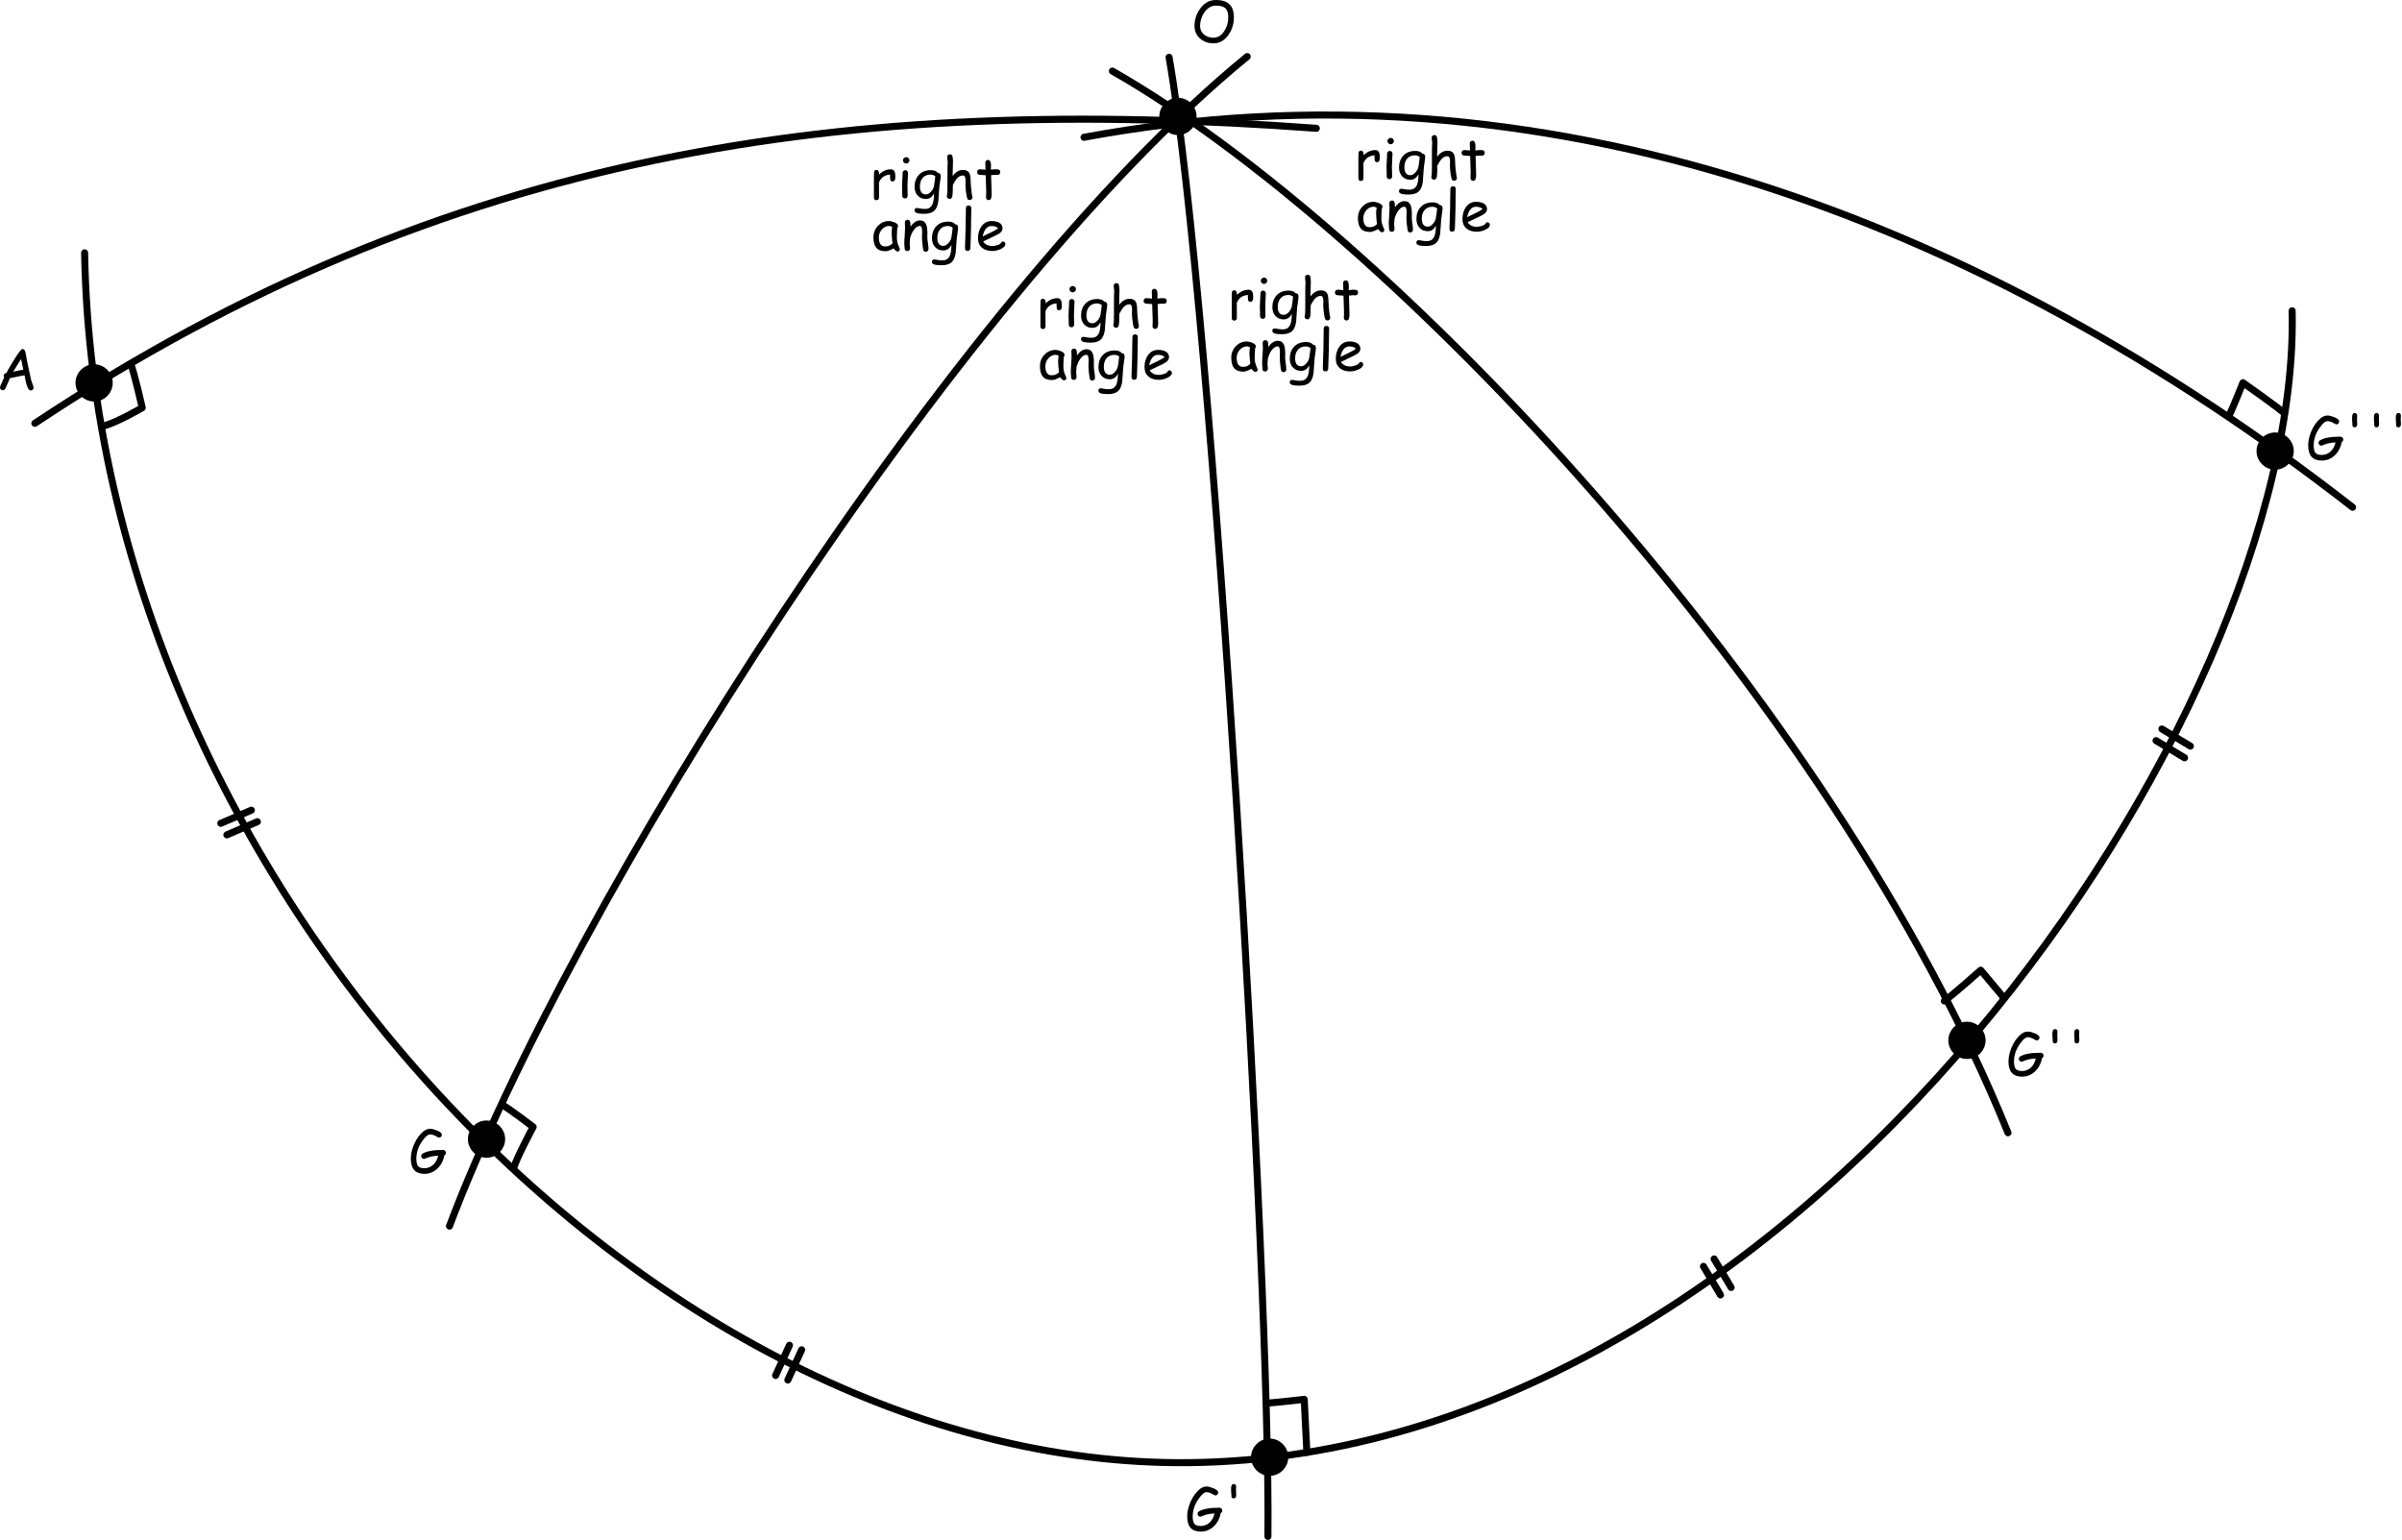 <?xml version="1.0" encoding="UTF-8" standalone="no"?>
<!DOCTYPE svg PUBLIC "-//W3C//DTD SVG 1.1//EN" "http://www.w3.org/Graphics/SVG/1.1/DTD/svg11.dtd">
<svg width="100%" height="100%" viewBox="0 0 2133 1368" version="1.1" xmlns="http://www.w3.org/2000/svg" xmlns:xlink="http://www.w3.org/1999/xlink" xml:space="preserve" xmlns:serif="http://www.serif.com/" style="fill-rule:evenodd;clip-rule:evenodd;stroke-linecap:round;stroke-linejoin:round;stroke-miterlimit:1.5;">
    <g transform="matrix(1,0,0,1,-299.267,-432.43)">
        <path d="M374.403,656.949C384.142,1215.19 878.612,1736.19 1354.82,1731.42C1901.36,1725.95 2343.19,1064.39 2334.71,708.426" style="fill:none;stroke:black;stroke-width:6.25px;"/>
        <path d="M1406.81,482.674C1145.06,696.567 804.771,1239.15 698.401,1521.34" style="fill:none;stroke:black;stroke-width:6.25px;"/>
        <path d="M1337.41,483.281C1376.46,705.823 1427.82,1575.13 1425.2,1796.92" style="fill:none;stroke:black;stroke-width:6.25px;"/>
        <path d="M1287.09,495.554C1532.81,635.848 1926.23,1052.95 2082.38,1438.43" style="fill:none;stroke:black;stroke-width:6.25px;"/>
        <path d="M1261.87,554.361C1667.68,478.802 2059.25,626.406 2388.39,882.928" style="fill:none;stroke:black;stroke-width:6.25px;"/>
        <path d="M330.222,808.363C696.889,564.479 1055.64,516.012 1468.17,546.368" style="fill:none;stroke:black;stroke-width:6.25px;"/>
        <g transform="matrix(1,0,0,1,1.69,-0.427)">
            <circle cx="1425.05" cy="1727" r="13.41" style="stroke:black;stroke-width:6.25px;"/>
        </g>
        <g transform="matrix(1,0,0,1,-693.752,-282.91)">
            <circle cx="1425.05" cy="1727" r="13.41" style="stroke:black;stroke-width:6.25px;"/>
        </g>
        <g transform="matrix(1,0,0,1,-1042.22,-954.525)">
            <circle cx="1425.05" cy="1727" r="13.41" style="stroke:black;stroke-width:6.25px;"/>
        </g>
        <g transform="matrix(1,0,0,1,-79.759,-1191.19)">
            <circle cx="1425.05" cy="1727" r="13.41" style="stroke:black;stroke-width:6.25px;"/>
        </g>
        <g transform="matrix(1,0,0,1,894.57,-893.964)">
            <circle cx="1425.05" cy="1727" r="13.41" style="stroke:black;stroke-width:6.25px;"/>
        </g>
        <g transform="matrix(1,0,0,1,620.898,-370.626)">
            <circle cx="1425.05" cy="1727" r="13.41" style="stroke:black;stroke-width:6.25px;"/>
        </g>
        <path d="M415.325,755.516C418.635,763.959 425.586,794.531 425.586,794.531C425.586,794.531 404.49,806.948 391.378,810.796" style="fill:none;stroke:black;stroke-width:6.25px;"/>
        <path d="M745.504,1413.7C753.18,1418.33 772.707,1433.26 772.707,1433.26C772.707,1433.26 757.057,1462.65 755.632,1469.34" style="fill:none;stroke:black;stroke-width:6.25px;"/>
        <path d="M1424.72,1678.53C1432.51,1678.09 1457.42,1675.19 1457.42,1675.19L1459.78,1722.31" style="fill:none;stroke:black;stroke-width:6.25px;"/>
        <path d="M2025.83,1321.38C2033.5,1316.05 2058.16,1294.05 2058.16,1294.05L2078.76,1318.63" style="fill:none;stroke:black;stroke-width:6.25px;"/>
        <path d="M2278.42,802.221C2281.42,796.344 2291.04,772.329 2291.04,772.329C2291.04,772.329 2323.77,795.313 2327.6,799.406" style="fill:none;stroke:black;stroke-width:6.25px;"/>
        <g transform="matrix(1,0,0,1,-310.9,456.703)">
            <g transform="matrix(50,0,0,50,606.969,321.747)">
                <path d="M0.61,0.015C0.58,0.015 0.554,-0.024 0.532,-0.101C0.524,-0.13 0.513,-0.181 0.5,-0.254C0.467,-0.25 0.424,-0.242 0.37,-0.23L0.24,-0.203C0.224,-0.16 0.196,-0.098 0.157,-0.016C0.146,0.002 0.132,0.011 0.114,0.011C0.101,0.011 0.09,0.007 0.079,-0.003C0.069,-0.012 0.064,-0.024 0.064,-0.038C0.064,-0.054 0.089,-0.113 0.138,-0.216C0.132,-0.225 0.129,-0.235 0.129,-0.246C0.129,-0.272 0.145,-0.289 0.177,-0.296C0.214,-0.366 0.261,-0.446 0.318,-0.537C0.395,-0.66 0.443,-0.722 0.462,-0.722C0.488,-0.722 0.505,-0.704 0.515,-0.668L0.545,-0.504L0.618,-0.165L0.646,-0.087C0.655,-0.061 0.66,-0.043 0.66,-0.035C0.66,-0.021 0.655,-0.009 0.645,0C0.635,0.01 0.623,0.015 0.61,0.015ZM0.438,-0.543L0.298,-0.318C0.338,-0.328 0.397,-0.341 0.478,-0.355L0.438,-0.543Z" style="fill-rule:nonzero;"/>
            </g>
        </g>
        <g transform="matrix(1,0,0,1,55.168,1151.48)">
            <g transform="matrix(50,0,0,50,606.969,321.747)">
                <path d="M0.635,-0.295C0.615,-0.195 0.572,-0.116 0.508,-0.056C0.443,0.004 0.367,0.034 0.279,0.034C0.199,0.034 0.139,0.011 0.099,-0.033C0.059,-0.078 0.039,-0.145 0.039,-0.235C0.039,-0.319 0.059,-0.406 0.098,-0.495C0.138,-0.585 0.189,-0.657 0.252,-0.712C0.294,-0.749 0.338,-0.767 0.384,-0.767C0.414,-0.767 0.453,-0.757 0.501,-0.738C0.561,-0.714 0.59,-0.688 0.59,-0.66C0.59,-0.647 0.585,-0.635 0.576,-0.625C0.566,-0.614 0.554,-0.609 0.541,-0.609C0.533,-0.609 0.523,-0.613 0.51,-0.621C0.46,-0.651 0.418,-0.667 0.384,-0.667C0.36,-0.667 0.334,-0.654 0.308,-0.628C0.294,-0.616 0.275,-0.593 0.25,-0.559C0.175,-0.459 0.137,-0.351 0.137,-0.235C0.137,-0.174 0.147,-0.131 0.166,-0.106C0.186,-0.08 0.224,-0.066 0.279,-0.066C0.337,-0.066 0.388,-0.085 0.431,-0.122C0.476,-0.161 0.507,-0.216 0.525,-0.289C0.435,-0.285 0.358,-0.267 0.293,-0.237C0.286,-0.233 0.279,-0.231 0.271,-0.231C0.257,-0.231 0.245,-0.237 0.236,-0.248C0.227,-0.258 0.223,-0.27 0.223,-0.283C0.223,-0.301 0.231,-0.315 0.249,-0.326C0.319,-0.369 0.44,-0.391 0.612,-0.391C0.626,-0.391 0.638,-0.386 0.647,-0.376C0.657,-0.367 0.662,-0.355 0.662,-0.341C0.662,-0.32 0.653,-0.305 0.635,-0.295Z" style="fill-rule:nonzero;"/>
            </g>
        </g>
        <g transform="matrix(1,0,0,1,464.951,286.817)">
            <g transform="matrix(50,0,0,50,606.969,321.747)">
                <path d="M0.448,-0.361C0.445,-0.32 0.429,-0.3 0.399,-0.3C0.371,-0.3 0.357,-0.316 0.357,-0.348C0.357,-0.354 0.356,-0.366 0.355,-0.382L0.354,-0.423C0.303,-0.417 0.261,-0.403 0.23,-0.38C0.201,-0.359 0.177,-0.327 0.158,-0.284L0.159,-0.017C0.159,0.016 0.143,0.033 0.111,0.033C0.082,0.033 0.068,0.016 0.068,-0.017L0.068,-0.359C0.068,-0.37 0.068,-0.386 0.069,-0.408C0.07,-0.429 0.07,-0.445 0.07,-0.456C0.07,-0.489 0.085,-0.505 0.113,-0.505C0.145,-0.505 0.161,-0.478 0.162,-0.424C0.224,-0.485 0.293,-0.515 0.37,-0.515C0.396,-0.515 0.416,-0.505 0.429,-0.485C0.442,-0.465 0.448,-0.435 0.448,-0.395C0.448,-0.378 0.448,-0.367 0.448,-0.361Z" style="fill-rule:nonzero;"/>
            </g>
            <g transform="matrix(50,0,0,50,630.992,321.747)">
                <path d="M0.161,-0.618C0.146,-0.618 0.132,-0.624 0.121,-0.635C0.109,-0.646 0.104,-0.659 0.104,-0.675C0.104,-0.69 0.109,-0.704 0.121,-0.715C0.132,-0.726 0.146,-0.731 0.161,-0.731C0.177,-0.731 0.19,-0.726 0.201,-0.715C0.213,-0.704 0.218,-0.69 0.218,-0.675C0.218,-0.659 0.213,-0.646 0.201,-0.635C0.19,-0.624 0.177,-0.618 0.161,-0.618ZM0.183,-0.222C0.183,-0.202 0.184,-0.173 0.185,-0.134C0.186,-0.095 0.187,-0.066 0.187,-0.046C0.187,-0.032 0.182,-0.02 0.173,-0.011C0.165,-0.002 0.153,0.002 0.139,0.002C0.125,0.002 0.113,-0.002 0.104,-0.011C0.095,-0.02 0.091,-0.032 0.091,-0.046C0.091,-0.066 0.09,-0.095 0.089,-0.134C0.088,-0.173 0.087,-0.202 0.087,-0.222C0.087,-0.252 0.089,-0.29 0.092,-0.336C0.096,-0.382 0.097,-0.42 0.097,-0.451C0.097,-0.465 0.102,-0.477 0.111,-0.486C0.12,-0.495 0.131,-0.5 0.145,-0.5C0.159,-0.5 0.17,-0.495 0.179,-0.486C0.188,-0.477 0.193,-0.465 0.193,-0.451C0.193,-0.42 0.191,-0.382 0.188,-0.336C0.185,-0.29 0.183,-0.252 0.183,-0.222Z" style="fill-rule:nonzero;"/>
            </g>
            <g transform="matrix(50,0,0,50,645.006,321.747)">
                <path d="M0.47,-0.21L0.458,-0.046C0.457,0.019 0.45,0.072 0.438,0.113C0.424,0.166 0.4,0.205 0.368,0.23C0.329,0.26 0.273,0.275 0.199,0.275C0.155,0.275 0.119,0.272 0.09,0.267C0.049,0.258 0.028,0.242 0.028,0.216C0.028,0.187 0.042,0.172 0.071,0.172C0.083,0.172 0.102,0.175 0.129,0.181C0.157,0.187 0.187,0.189 0.22,0.188C0.283,0.188 0.326,0.157 0.35,0.098C0.365,0.058 0.374,-0.003 0.375,-0.085C0.357,-0.053 0.336,-0.028 0.312,-0.012C0.288,0.004 0.26,0.012 0.229,0.012C0.17,0.012 0.122,-0.008 0.085,-0.048C0.048,-0.088 0.029,-0.14 0.029,-0.205C0.029,-0.292 0.055,-0.363 0.105,-0.417C0.157,-0.472 0.228,-0.5 0.318,-0.5C0.348,-0.5 0.374,-0.496 0.394,-0.488C0.415,-0.48 0.43,-0.469 0.441,-0.453C0.476,-0.452 0.493,-0.433 0.493,-0.395C0.493,-0.372 0.49,-0.341 0.483,-0.302C0.475,-0.257 0.471,-0.227 0.47,-0.21ZM0.313,-0.422C0.251,-0.422 0.203,-0.401 0.169,-0.358C0.139,-0.319 0.124,-0.271 0.124,-0.211C0.124,-0.164 0.133,-0.129 0.151,-0.105C0.169,-0.081 0.196,-0.069 0.231,-0.069C0.264,-0.069 0.296,-0.088 0.327,-0.125C0.355,-0.159 0.371,-0.193 0.375,-0.227C0.382,-0.262 0.389,-0.317 0.397,-0.392C0.384,-0.402 0.37,-0.41 0.356,-0.415C0.342,-0.419 0.328,-0.422 0.313,-0.422Z" style="fill-rule:nonzero;"/>
            </g>
            <g transform="matrix(50,0,0,50,671.544,321.747)">
                <path d="M0.477,0.03C0.453,0.03 0.438,0.018 0.431,-0.007C0.424,-0.034 0.417,-0.071 0.411,-0.121C0.405,-0.168 0.402,-0.207 0.402,-0.237C0.402,-0.245 0.402,-0.258 0.403,-0.275C0.404,-0.293 0.404,-0.306 0.404,-0.314C0.404,-0.375 0.389,-0.406 0.358,-0.406C0.317,-0.406 0.28,-0.387 0.248,-0.35C0.231,-0.33 0.208,-0.294 0.179,-0.24C0.179,-0.116 0.174,-0.042 0.164,-0.02C0.154,0.001 0.14,0.011 0.121,0.011C0.108,0.011 0.096,0.006 0.086,-0.003C0.076,-0.012 0.071,-0.023 0.071,-0.036C0.071,-0.041 0.072,-0.048 0.075,-0.058C0.078,-0.066 0.08,-0.09 0.081,-0.129L0.082,-0.201L0.083,-0.56C0.086,-0.6 0.087,-0.628 0.087,-0.642C0.087,-0.658 0.085,-0.674 0.082,-0.689C0.079,-0.704 0.078,-0.719 0.078,-0.735C0.078,-0.749 0.082,-0.76 0.092,-0.769C0.101,-0.778 0.113,-0.782 0.126,-0.782C0.153,-0.782 0.169,-0.768 0.173,-0.739C0.179,-0.708 0.181,-0.679 0.181,-0.654C0.181,-0.62 0.18,-0.584 0.178,-0.547C0.176,-0.511 0.175,-0.476 0.175,-0.44L0.176,-0.397C0.202,-0.433 0.231,-0.46 0.261,-0.477C0.292,-0.495 0.324,-0.504 0.358,-0.504C0.412,-0.504 0.45,-0.486 0.47,-0.451C0.484,-0.426 0.492,-0.385 0.494,-0.326L0.498,-0.233L0.508,-0.131C0.512,-0.093 0.518,-0.06 0.524,-0.031C0.526,-0.025 0.526,-0.021 0.526,-0.017C0.526,-0.003 0.521,0.008 0.512,0.017C0.502,0.026 0.49,0.03 0.477,0.03Z" style="fill-rule:nonzero;"/>
            </g>
            <g transform="matrix(50,0,0,50,700.426,321.747)">
                <path d="M0.395,-0.416C0.388,-0.416 0.38,-0.416 0.37,-0.417C0.361,-0.418 0.353,-0.418 0.346,-0.418C0.339,-0.418 0.317,-0.416 0.28,-0.411L0.289,-0.122L0.29,-0.076C0.291,-0.004 0.274,0.031 0.239,0.031C0.226,0.031 0.214,0.027 0.205,0.019C0.195,0.01 0.19,-0 0.19,-0.013C0.19,-0.026 0.191,-0.044 0.192,-0.069C0.193,-0.094 0.193,-0.112 0.193,-0.125L0.184,-0.41C0.16,-0.411 0.124,-0.413 0.075,-0.418C0.046,-0.422 0.032,-0.438 0.032,-0.466C0.032,-0.481 0.036,-0.493 0.045,-0.502C0.054,-0.511 0.065,-0.516 0.079,-0.516L0.181,-0.508C0.181,-0.524 0.18,-0.547 0.179,-0.574C0.177,-0.602 0.177,-0.622 0.177,-0.635C0.177,-0.648 0.181,-0.66 0.191,-0.669C0.2,-0.678 0.212,-0.682 0.226,-0.682C0.255,-0.682 0.272,-0.658 0.277,-0.61C0.278,-0.598 0.278,-0.584 0.278,-0.567L0.277,-0.539L0.277,-0.508C0.317,-0.514 0.34,-0.516 0.346,-0.516C0.38,-0.516 0.402,-0.514 0.413,-0.511C0.432,-0.505 0.442,-0.489 0.442,-0.465C0.442,-0.451 0.438,-0.439 0.429,-0.43C0.42,-0.421 0.409,-0.416 0.395,-0.416Z" style="fill-rule:nonzero;"/>
            </g>
        </g>
        <g transform="matrix(1,0,0,1,612.802,401.24)">
            <g transform="matrix(50,0,0,50,606.969,321.747)">
                <path d="M0.448,-0.361C0.445,-0.32 0.429,-0.3 0.399,-0.3C0.371,-0.3 0.357,-0.316 0.357,-0.348C0.357,-0.354 0.356,-0.366 0.355,-0.382L0.354,-0.423C0.303,-0.417 0.261,-0.403 0.23,-0.38C0.201,-0.359 0.177,-0.327 0.158,-0.284L0.159,-0.017C0.159,0.016 0.143,0.033 0.111,0.033C0.082,0.033 0.068,0.016 0.068,-0.017L0.068,-0.359C0.068,-0.37 0.068,-0.386 0.069,-0.408C0.07,-0.429 0.07,-0.445 0.07,-0.456C0.07,-0.489 0.085,-0.505 0.113,-0.505C0.145,-0.505 0.161,-0.478 0.162,-0.424C0.224,-0.485 0.293,-0.515 0.37,-0.515C0.396,-0.515 0.416,-0.505 0.429,-0.485C0.442,-0.465 0.448,-0.435 0.448,-0.395C0.448,-0.378 0.448,-0.367 0.448,-0.361Z" style="fill-rule:nonzero;"/>
            </g>
            <g transform="matrix(50,0,0,50,630.992,321.747)">
                <path d="M0.161,-0.618C0.146,-0.618 0.132,-0.624 0.121,-0.635C0.109,-0.646 0.104,-0.659 0.104,-0.675C0.104,-0.69 0.109,-0.704 0.121,-0.715C0.132,-0.726 0.146,-0.731 0.161,-0.731C0.177,-0.731 0.19,-0.726 0.201,-0.715C0.213,-0.704 0.218,-0.69 0.218,-0.675C0.218,-0.659 0.213,-0.646 0.201,-0.635C0.19,-0.624 0.177,-0.618 0.161,-0.618ZM0.183,-0.222C0.183,-0.202 0.184,-0.173 0.185,-0.134C0.186,-0.095 0.187,-0.066 0.187,-0.046C0.187,-0.032 0.182,-0.02 0.173,-0.011C0.165,-0.002 0.153,0.002 0.139,0.002C0.125,0.002 0.113,-0.002 0.104,-0.011C0.095,-0.02 0.091,-0.032 0.091,-0.046C0.091,-0.066 0.09,-0.095 0.089,-0.134C0.088,-0.173 0.087,-0.202 0.087,-0.222C0.087,-0.252 0.089,-0.29 0.092,-0.336C0.096,-0.382 0.097,-0.42 0.097,-0.451C0.097,-0.465 0.102,-0.477 0.111,-0.486C0.12,-0.495 0.131,-0.5 0.145,-0.5C0.159,-0.5 0.17,-0.495 0.179,-0.486C0.188,-0.477 0.193,-0.465 0.193,-0.451C0.193,-0.42 0.191,-0.382 0.188,-0.336C0.185,-0.29 0.183,-0.252 0.183,-0.222Z" style="fill-rule:nonzero;"/>
            </g>
            <g transform="matrix(50,0,0,50,645.006,321.747)">
                <path d="M0.47,-0.21L0.458,-0.046C0.457,0.019 0.45,0.072 0.438,0.113C0.424,0.166 0.4,0.205 0.368,0.23C0.329,0.26 0.273,0.275 0.199,0.275C0.155,0.275 0.119,0.272 0.09,0.267C0.049,0.258 0.028,0.242 0.028,0.216C0.028,0.187 0.042,0.172 0.071,0.172C0.083,0.172 0.102,0.175 0.129,0.181C0.157,0.187 0.187,0.189 0.22,0.188C0.283,0.188 0.326,0.157 0.35,0.098C0.365,0.058 0.374,-0.003 0.375,-0.085C0.357,-0.053 0.336,-0.028 0.312,-0.012C0.288,0.004 0.26,0.012 0.229,0.012C0.17,0.012 0.122,-0.008 0.085,-0.048C0.048,-0.088 0.029,-0.14 0.029,-0.205C0.029,-0.292 0.055,-0.363 0.105,-0.417C0.157,-0.472 0.228,-0.5 0.318,-0.5C0.348,-0.5 0.374,-0.496 0.394,-0.488C0.415,-0.48 0.43,-0.469 0.441,-0.453C0.476,-0.452 0.493,-0.433 0.493,-0.395C0.493,-0.372 0.49,-0.341 0.483,-0.302C0.475,-0.257 0.471,-0.227 0.47,-0.21ZM0.313,-0.422C0.251,-0.422 0.203,-0.401 0.169,-0.358C0.139,-0.319 0.124,-0.271 0.124,-0.211C0.124,-0.164 0.133,-0.129 0.151,-0.105C0.169,-0.081 0.196,-0.069 0.231,-0.069C0.264,-0.069 0.296,-0.088 0.327,-0.125C0.355,-0.159 0.371,-0.193 0.375,-0.227C0.382,-0.262 0.389,-0.317 0.397,-0.392C0.384,-0.402 0.37,-0.41 0.356,-0.415C0.342,-0.419 0.328,-0.422 0.313,-0.422Z" style="fill-rule:nonzero;"/>
            </g>
            <g transform="matrix(50,0,0,50,671.544,321.747)">
                <path d="M0.477,0.03C0.453,0.03 0.438,0.018 0.431,-0.007C0.424,-0.034 0.417,-0.071 0.411,-0.121C0.405,-0.168 0.402,-0.207 0.402,-0.237C0.402,-0.245 0.402,-0.258 0.403,-0.275C0.404,-0.293 0.404,-0.306 0.404,-0.314C0.404,-0.375 0.389,-0.406 0.358,-0.406C0.317,-0.406 0.28,-0.387 0.248,-0.35C0.231,-0.33 0.208,-0.294 0.179,-0.24C0.179,-0.116 0.174,-0.042 0.164,-0.02C0.154,0.001 0.14,0.011 0.121,0.011C0.108,0.011 0.096,0.006 0.086,-0.003C0.076,-0.012 0.071,-0.023 0.071,-0.036C0.071,-0.041 0.072,-0.048 0.075,-0.058C0.078,-0.066 0.08,-0.09 0.081,-0.129L0.082,-0.201L0.083,-0.56C0.086,-0.6 0.087,-0.628 0.087,-0.642C0.087,-0.658 0.085,-0.674 0.082,-0.689C0.079,-0.704 0.078,-0.719 0.078,-0.735C0.078,-0.749 0.082,-0.76 0.092,-0.769C0.101,-0.778 0.113,-0.782 0.126,-0.782C0.153,-0.782 0.169,-0.768 0.173,-0.739C0.179,-0.708 0.181,-0.679 0.181,-0.654C0.181,-0.62 0.18,-0.584 0.178,-0.547C0.176,-0.511 0.175,-0.476 0.175,-0.44L0.176,-0.397C0.202,-0.433 0.231,-0.46 0.261,-0.477C0.292,-0.495 0.324,-0.504 0.358,-0.504C0.412,-0.504 0.45,-0.486 0.47,-0.451C0.484,-0.426 0.492,-0.385 0.494,-0.326L0.498,-0.233L0.508,-0.131C0.512,-0.093 0.518,-0.06 0.524,-0.031C0.526,-0.025 0.526,-0.021 0.526,-0.017C0.526,-0.003 0.521,0.008 0.512,0.017C0.502,0.026 0.49,0.03 0.477,0.03Z" style="fill-rule:nonzero;"/>
            </g>
            <g transform="matrix(50,0,0,50,700.426,321.747)">
                <path d="M0.395,-0.416C0.388,-0.416 0.38,-0.416 0.37,-0.417C0.361,-0.418 0.353,-0.418 0.346,-0.418C0.339,-0.418 0.317,-0.416 0.28,-0.411L0.289,-0.122L0.29,-0.076C0.291,-0.004 0.274,0.031 0.239,0.031C0.226,0.031 0.214,0.027 0.205,0.019C0.195,0.01 0.19,-0 0.19,-0.013C0.19,-0.026 0.191,-0.044 0.192,-0.069C0.193,-0.094 0.193,-0.112 0.193,-0.125L0.184,-0.41C0.16,-0.411 0.124,-0.413 0.075,-0.418C0.046,-0.422 0.032,-0.438 0.032,-0.466C0.032,-0.481 0.036,-0.493 0.045,-0.502C0.054,-0.511 0.065,-0.516 0.079,-0.516L0.181,-0.508C0.181,-0.524 0.18,-0.547 0.179,-0.574C0.177,-0.602 0.177,-0.622 0.177,-0.635C0.177,-0.648 0.181,-0.66 0.191,-0.669C0.2,-0.678 0.212,-0.682 0.226,-0.682C0.255,-0.682 0.272,-0.658 0.277,-0.61C0.278,-0.598 0.278,-0.584 0.278,-0.567L0.277,-0.539L0.277,-0.508C0.317,-0.514 0.34,-0.516 0.346,-0.516C0.38,-0.516 0.402,-0.514 0.413,-0.511C0.432,-0.505 0.442,-0.489 0.442,-0.465C0.442,-0.451 0.438,-0.439 0.429,-0.43C0.42,-0.421 0.409,-0.416 0.395,-0.416Z" style="fill-rule:nonzero;"/>
            </g>
        </g>
        <g transform="matrix(1,0,0,1,782.691,393.757)">
            <g transform="matrix(50,0,0,50,606.969,321.747)">
                <path d="M0.448,-0.361C0.445,-0.32 0.429,-0.3 0.399,-0.3C0.371,-0.3 0.357,-0.316 0.357,-0.348C0.357,-0.354 0.356,-0.366 0.355,-0.382L0.354,-0.423C0.303,-0.417 0.261,-0.403 0.23,-0.38C0.201,-0.359 0.177,-0.327 0.158,-0.284L0.159,-0.017C0.159,0.016 0.143,0.033 0.111,0.033C0.082,0.033 0.068,0.016 0.068,-0.017L0.068,-0.359C0.068,-0.37 0.068,-0.386 0.069,-0.408C0.07,-0.429 0.07,-0.445 0.07,-0.456C0.07,-0.489 0.085,-0.505 0.113,-0.505C0.145,-0.505 0.161,-0.478 0.162,-0.424C0.224,-0.485 0.293,-0.515 0.37,-0.515C0.396,-0.515 0.416,-0.505 0.429,-0.485C0.442,-0.465 0.448,-0.435 0.448,-0.395C0.448,-0.378 0.448,-0.367 0.448,-0.361Z" style="fill-rule:nonzero;"/>
            </g>
            <g transform="matrix(50,0,0,50,630.992,321.747)">
                <path d="M0.161,-0.618C0.146,-0.618 0.132,-0.624 0.121,-0.635C0.109,-0.646 0.104,-0.659 0.104,-0.675C0.104,-0.69 0.109,-0.704 0.121,-0.715C0.132,-0.726 0.146,-0.731 0.161,-0.731C0.177,-0.731 0.19,-0.726 0.201,-0.715C0.213,-0.704 0.218,-0.69 0.218,-0.675C0.218,-0.659 0.213,-0.646 0.201,-0.635C0.19,-0.624 0.177,-0.618 0.161,-0.618ZM0.183,-0.222C0.183,-0.202 0.184,-0.173 0.185,-0.134C0.186,-0.095 0.187,-0.066 0.187,-0.046C0.187,-0.032 0.182,-0.02 0.173,-0.011C0.165,-0.002 0.153,0.002 0.139,0.002C0.125,0.002 0.113,-0.002 0.104,-0.011C0.095,-0.02 0.091,-0.032 0.091,-0.046C0.091,-0.066 0.09,-0.095 0.089,-0.134C0.088,-0.173 0.087,-0.202 0.087,-0.222C0.087,-0.252 0.089,-0.29 0.092,-0.336C0.096,-0.382 0.097,-0.42 0.097,-0.451C0.097,-0.465 0.102,-0.477 0.111,-0.486C0.12,-0.495 0.131,-0.5 0.145,-0.5C0.159,-0.5 0.17,-0.495 0.179,-0.486C0.188,-0.477 0.193,-0.465 0.193,-0.451C0.193,-0.42 0.191,-0.382 0.188,-0.336C0.185,-0.29 0.183,-0.252 0.183,-0.222Z" style="fill-rule:nonzero;"/>
            </g>
            <g transform="matrix(50,0,0,50,645.006,321.747)">
                <path d="M0.47,-0.21L0.458,-0.046C0.457,0.019 0.45,0.072 0.438,0.113C0.424,0.166 0.4,0.205 0.368,0.23C0.329,0.26 0.273,0.275 0.199,0.275C0.155,0.275 0.119,0.272 0.09,0.267C0.049,0.258 0.028,0.242 0.028,0.216C0.028,0.187 0.042,0.172 0.071,0.172C0.083,0.172 0.102,0.175 0.129,0.181C0.157,0.187 0.187,0.189 0.22,0.188C0.283,0.188 0.326,0.157 0.35,0.098C0.365,0.058 0.374,-0.003 0.375,-0.085C0.357,-0.053 0.336,-0.028 0.312,-0.012C0.288,0.004 0.26,0.012 0.229,0.012C0.17,0.012 0.122,-0.008 0.085,-0.048C0.048,-0.088 0.029,-0.14 0.029,-0.205C0.029,-0.292 0.055,-0.363 0.105,-0.417C0.157,-0.472 0.228,-0.5 0.318,-0.5C0.348,-0.5 0.374,-0.496 0.394,-0.488C0.415,-0.48 0.43,-0.469 0.441,-0.453C0.476,-0.452 0.493,-0.433 0.493,-0.395C0.493,-0.372 0.49,-0.341 0.483,-0.302C0.475,-0.257 0.471,-0.227 0.47,-0.21ZM0.313,-0.422C0.251,-0.422 0.203,-0.401 0.169,-0.358C0.139,-0.319 0.124,-0.271 0.124,-0.211C0.124,-0.164 0.133,-0.129 0.151,-0.105C0.169,-0.081 0.196,-0.069 0.231,-0.069C0.264,-0.069 0.296,-0.088 0.327,-0.125C0.355,-0.159 0.371,-0.193 0.375,-0.227C0.382,-0.262 0.389,-0.317 0.397,-0.392C0.384,-0.402 0.37,-0.41 0.356,-0.415C0.342,-0.419 0.328,-0.422 0.313,-0.422Z" style="fill-rule:nonzero;"/>
            </g>
            <g transform="matrix(50,0,0,50,671.544,321.747)">
                <path d="M0.477,0.03C0.453,0.03 0.438,0.018 0.431,-0.007C0.424,-0.034 0.417,-0.071 0.411,-0.121C0.405,-0.168 0.402,-0.207 0.402,-0.237C0.402,-0.245 0.402,-0.258 0.403,-0.275C0.404,-0.293 0.404,-0.306 0.404,-0.314C0.404,-0.375 0.389,-0.406 0.358,-0.406C0.317,-0.406 0.28,-0.387 0.248,-0.35C0.231,-0.33 0.208,-0.294 0.179,-0.24C0.179,-0.116 0.174,-0.042 0.164,-0.02C0.154,0.001 0.14,0.011 0.121,0.011C0.108,0.011 0.096,0.006 0.086,-0.003C0.076,-0.012 0.071,-0.023 0.071,-0.036C0.071,-0.041 0.072,-0.048 0.075,-0.058C0.078,-0.066 0.08,-0.09 0.081,-0.129L0.082,-0.201L0.083,-0.56C0.086,-0.6 0.087,-0.628 0.087,-0.642C0.087,-0.658 0.085,-0.674 0.082,-0.689C0.079,-0.704 0.078,-0.719 0.078,-0.735C0.078,-0.749 0.082,-0.76 0.092,-0.769C0.101,-0.778 0.113,-0.782 0.126,-0.782C0.153,-0.782 0.169,-0.768 0.173,-0.739C0.179,-0.708 0.181,-0.679 0.181,-0.654C0.181,-0.62 0.18,-0.584 0.178,-0.547C0.176,-0.511 0.175,-0.476 0.175,-0.44L0.176,-0.397C0.202,-0.433 0.231,-0.46 0.261,-0.477C0.292,-0.495 0.324,-0.504 0.358,-0.504C0.412,-0.504 0.45,-0.486 0.47,-0.451C0.484,-0.426 0.492,-0.385 0.494,-0.326L0.498,-0.233L0.508,-0.131C0.512,-0.093 0.518,-0.06 0.524,-0.031C0.526,-0.025 0.526,-0.021 0.526,-0.017C0.526,-0.003 0.521,0.008 0.512,0.017C0.502,0.026 0.49,0.03 0.477,0.03Z" style="fill-rule:nonzero;"/>
            </g>
            <g transform="matrix(50,0,0,50,700.426,321.747)">
                <path d="M0.395,-0.416C0.388,-0.416 0.38,-0.416 0.37,-0.417C0.361,-0.418 0.353,-0.418 0.346,-0.418C0.339,-0.418 0.317,-0.416 0.28,-0.411L0.289,-0.122L0.29,-0.076C0.291,-0.004 0.274,0.031 0.239,0.031C0.226,0.031 0.214,0.027 0.205,0.019C0.195,0.01 0.19,-0 0.19,-0.013C0.19,-0.026 0.191,-0.044 0.192,-0.069C0.193,-0.094 0.193,-0.112 0.193,-0.125L0.184,-0.41C0.16,-0.411 0.124,-0.413 0.075,-0.418C0.046,-0.422 0.032,-0.438 0.032,-0.466C0.032,-0.481 0.036,-0.493 0.045,-0.502C0.054,-0.511 0.065,-0.516 0.079,-0.516L0.181,-0.508C0.181,-0.524 0.18,-0.547 0.179,-0.574C0.177,-0.602 0.177,-0.622 0.177,-0.635C0.177,-0.648 0.181,-0.66 0.191,-0.669C0.2,-0.678 0.212,-0.682 0.226,-0.682C0.255,-0.682 0.272,-0.658 0.277,-0.61C0.278,-0.598 0.278,-0.584 0.278,-0.567L0.277,-0.539L0.277,-0.508C0.317,-0.514 0.34,-0.516 0.346,-0.516C0.38,-0.516 0.402,-0.514 0.413,-0.511C0.432,-0.505 0.442,-0.489 0.442,-0.465C0.442,-0.451 0.438,-0.439 0.429,-0.43C0.42,-0.421 0.409,-0.416 0.395,-0.416Z" style="fill-rule:nonzero;"/>
            </g>
        </g>
        <g transform="matrix(1,0,0,1,895.162,269.718)">
            <g transform="matrix(50,0,0,50,606.969,321.747)">
                <path d="M0.448,-0.361C0.445,-0.32 0.429,-0.3 0.399,-0.3C0.371,-0.3 0.357,-0.316 0.357,-0.348C0.357,-0.354 0.356,-0.366 0.355,-0.382L0.354,-0.423C0.303,-0.417 0.261,-0.403 0.23,-0.38C0.201,-0.359 0.177,-0.327 0.158,-0.284L0.159,-0.017C0.159,0.016 0.143,0.033 0.111,0.033C0.082,0.033 0.068,0.016 0.068,-0.017L0.068,-0.359C0.068,-0.37 0.068,-0.386 0.069,-0.408C0.07,-0.429 0.07,-0.445 0.07,-0.456C0.07,-0.489 0.085,-0.505 0.113,-0.505C0.145,-0.505 0.161,-0.478 0.162,-0.424C0.224,-0.485 0.293,-0.515 0.37,-0.515C0.396,-0.515 0.416,-0.505 0.429,-0.485C0.442,-0.465 0.448,-0.435 0.448,-0.395C0.448,-0.378 0.448,-0.367 0.448,-0.361Z" style="fill-rule:nonzero;"/>
            </g>
            <g transform="matrix(50,0,0,50,630.992,321.747)">
                <path d="M0.161,-0.618C0.146,-0.618 0.132,-0.624 0.121,-0.635C0.109,-0.646 0.104,-0.659 0.104,-0.675C0.104,-0.69 0.109,-0.704 0.121,-0.715C0.132,-0.726 0.146,-0.731 0.161,-0.731C0.177,-0.731 0.19,-0.726 0.201,-0.715C0.213,-0.704 0.218,-0.69 0.218,-0.675C0.218,-0.659 0.213,-0.646 0.201,-0.635C0.19,-0.624 0.177,-0.618 0.161,-0.618ZM0.183,-0.222C0.183,-0.202 0.184,-0.173 0.185,-0.134C0.186,-0.095 0.187,-0.066 0.187,-0.046C0.187,-0.032 0.182,-0.02 0.173,-0.011C0.165,-0.002 0.153,0.002 0.139,0.002C0.125,0.002 0.113,-0.002 0.104,-0.011C0.095,-0.02 0.091,-0.032 0.091,-0.046C0.091,-0.066 0.09,-0.095 0.089,-0.134C0.088,-0.173 0.087,-0.202 0.087,-0.222C0.087,-0.252 0.089,-0.29 0.092,-0.336C0.096,-0.382 0.097,-0.42 0.097,-0.451C0.097,-0.465 0.102,-0.477 0.111,-0.486C0.12,-0.495 0.131,-0.5 0.145,-0.5C0.159,-0.5 0.17,-0.495 0.179,-0.486C0.188,-0.477 0.193,-0.465 0.193,-0.451C0.193,-0.42 0.191,-0.382 0.188,-0.336C0.185,-0.29 0.183,-0.252 0.183,-0.222Z" style="fill-rule:nonzero;"/>
            </g>
            <g transform="matrix(50,0,0,50,645.006,321.747)">
                <path d="M0.47,-0.21L0.458,-0.046C0.457,0.019 0.45,0.072 0.438,0.113C0.424,0.166 0.4,0.205 0.368,0.23C0.329,0.26 0.273,0.275 0.199,0.275C0.155,0.275 0.119,0.272 0.09,0.267C0.049,0.258 0.028,0.242 0.028,0.216C0.028,0.187 0.042,0.172 0.071,0.172C0.083,0.172 0.102,0.175 0.129,0.181C0.157,0.187 0.187,0.189 0.22,0.188C0.283,0.188 0.326,0.157 0.35,0.098C0.365,0.058 0.374,-0.003 0.375,-0.085C0.357,-0.053 0.336,-0.028 0.312,-0.012C0.288,0.004 0.26,0.012 0.229,0.012C0.17,0.012 0.122,-0.008 0.085,-0.048C0.048,-0.088 0.029,-0.14 0.029,-0.205C0.029,-0.292 0.055,-0.363 0.105,-0.417C0.157,-0.472 0.228,-0.5 0.318,-0.5C0.348,-0.5 0.374,-0.496 0.394,-0.488C0.415,-0.48 0.43,-0.469 0.441,-0.453C0.476,-0.452 0.493,-0.433 0.493,-0.395C0.493,-0.372 0.49,-0.341 0.483,-0.302C0.475,-0.257 0.471,-0.227 0.47,-0.21ZM0.313,-0.422C0.251,-0.422 0.203,-0.401 0.169,-0.358C0.139,-0.319 0.124,-0.271 0.124,-0.211C0.124,-0.164 0.133,-0.129 0.151,-0.105C0.169,-0.081 0.196,-0.069 0.231,-0.069C0.264,-0.069 0.296,-0.088 0.327,-0.125C0.355,-0.159 0.371,-0.193 0.375,-0.227C0.382,-0.262 0.389,-0.317 0.397,-0.392C0.384,-0.402 0.37,-0.41 0.356,-0.415C0.342,-0.419 0.328,-0.422 0.313,-0.422Z" style="fill-rule:nonzero;"/>
            </g>
            <g transform="matrix(50,0,0,50,671.544,321.747)">
                <path d="M0.477,0.03C0.453,0.03 0.438,0.018 0.431,-0.007C0.424,-0.034 0.417,-0.071 0.411,-0.121C0.405,-0.168 0.402,-0.207 0.402,-0.237C0.402,-0.245 0.402,-0.258 0.403,-0.275C0.404,-0.293 0.404,-0.306 0.404,-0.314C0.404,-0.375 0.389,-0.406 0.358,-0.406C0.317,-0.406 0.28,-0.387 0.248,-0.35C0.231,-0.33 0.208,-0.294 0.179,-0.24C0.179,-0.116 0.174,-0.042 0.164,-0.02C0.154,0.001 0.14,0.011 0.121,0.011C0.108,0.011 0.096,0.006 0.086,-0.003C0.076,-0.012 0.071,-0.023 0.071,-0.036C0.071,-0.041 0.072,-0.048 0.075,-0.058C0.078,-0.066 0.08,-0.09 0.081,-0.129L0.082,-0.201L0.083,-0.56C0.086,-0.6 0.087,-0.628 0.087,-0.642C0.087,-0.658 0.085,-0.674 0.082,-0.689C0.079,-0.704 0.078,-0.719 0.078,-0.735C0.078,-0.749 0.082,-0.76 0.092,-0.769C0.101,-0.778 0.113,-0.782 0.126,-0.782C0.153,-0.782 0.169,-0.768 0.173,-0.739C0.179,-0.708 0.181,-0.679 0.181,-0.654C0.181,-0.62 0.18,-0.584 0.178,-0.547C0.176,-0.511 0.175,-0.476 0.175,-0.44L0.176,-0.397C0.202,-0.433 0.231,-0.46 0.261,-0.477C0.292,-0.495 0.324,-0.504 0.358,-0.504C0.412,-0.504 0.45,-0.486 0.47,-0.451C0.484,-0.426 0.492,-0.385 0.494,-0.326L0.498,-0.233L0.508,-0.131C0.512,-0.093 0.518,-0.06 0.524,-0.031C0.526,-0.025 0.526,-0.021 0.526,-0.017C0.526,-0.003 0.521,0.008 0.512,0.017C0.502,0.026 0.49,0.03 0.477,0.03Z" style="fill-rule:nonzero;"/>
            </g>
            <g transform="matrix(50,0,0,50,700.426,321.747)">
                <path d="M0.395,-0.416C0.388,-0.416 0.38,-0.416 0.37,-0.417C0.361,-0.418 0.353,-0.418 0.346,-0.418C0.339,-0.418 0.317,-0.416 0.28,-0.411L0.289,-0.122L0.29,-0.076C0.291,-0.004 0.274,0.031 0.239,0.031C0.226,0.031 0.214,0.027 0.205,0.019C0.195,0.01 0.19,-0 0.19,-0.013C0.19,-0.026 0.191,-0.044 0.192,-0.069C0.193,-0.094 0.193,-0.112 0.193,-0.125L0.184,-0.41C0.16,-0.411 0.124,-0.413 0.075,-0.418C0.046,-0.422 0.032,-0.438 0.032,-0.466C0.032,-0.481 0.036,-0.493 0.045,-0.502C0.054,-0.511 0.065,-0.516 0.079,-0.516L0.181,-0.508C0.181,-0.524 0.18,-0.547 0.179,-0.574C0.177,-0.602 0.177,-0.622 0.177,-0.635C0.177,-0.648 0.181,-0.66 0.191,-0.669C0.2,-0.678 0.212,-0.682 0.226,-0.682C0.255,-0.682 0.272,-0.658 0.277,-0.61C0.278,-0.598 0.278,-0.584 0.278,-0.567L0.277,-0.539L0.277,-0.508C0.317,-0.514 0.34,-0.516 0.346,-0.516C0.38,-0.516 0.402,-0.514 0.413,-0.511C0.432,-0.505 0.442,-0.489 0.442,-0.465C0.442,-0.451 0.438,-0.439 0.429,-0.43C0.42,-0.421 0.409,-0.416 0.395,-0.416Z" style="fill-rule:nonzero;"/>
            </g>
        </g>
        <g transform="matrix(1,0,0,1,466.685,332.502)">
            <g transform="matrix(50,0,0,50,606.969,321.747)">
                <path d="M0.449,0.032C0.443,0.032 0.432,0.025 0.416,0.011C0.401,-0.003 0.39,-0.014 0.383,-0.025C0.352,-0.008 0.324,0.005 0.3,0.013C0.277,0.022 0.257,0.026 0.241,0.026C0.165,0.026 0.109,0.005 0.074,-0.038C0.041,-0.078 0.025,-0.14 0.025,-0.224C0.025,-0.302 0.052,-0.37 0.106,-0.426C0.16,-0.482 0.225,-0.51 0.3,-0.51C0.329,-0.51 0.36,-0.502 0.396,-0.488C0.44,-0.47 0.462,-0.448 0.462,-0.422C0.462,-0.413 0.459,-0.405 0.452,-0.398C0.449,-0.386 0.446,-0.366 0.445,-0.337C0.443,-0.309 0.442,-0.273 0.441,-0.229C0.441,-0.188 0.444,-0.156 0.45,-0.133C0.453,-0.118 0.463,-0.09 0.48,-0.047C0.483,-0.041 0.486,-0.032 0.492,-0.021L0.495,-0.013C0.495,0 0.49,0.011 0.481,0.02C0.472,0.028 0.461,0.032 0.449,0.032ZM0.348,-0.307C0.348,-0.321 0.349,-0.336 0.35,-0.353C0.352,-0.369 0.355,-0.387 0.358,-0.405C0.346,-0.411 0.336,-0.416 0.327,-0.419C0.319,-0.422 0.312,-0.423 0.307,-0.423C0.256,-0.423 0.213,-0.403 0.176,-0.362C0.139,-0.32 0.121,-0.273 0.121,-0.219C0.121,-0.166 0.131,-0.126 0.149,-0.099C0.168,-0.072 0.197,-0.059 0.234,-0.059C0.266,-0.059 0.292,-0.065 0.314,-0.076C0.326,-0.082 0.342,-0.095 0.363,-0.113C0.353,-0.2 0.348,-0.264 0.348,-0.307Z" style="fill-rule:nonzero;"/>
            </g>
            <g transform="matrix(50,0,0,50,632.555,321.747)">
                <path d="M0.442,0.035C0.414,0.035 0.399,0.019 0.395,-0.011L0.381,-0.118C0.377,-0.156 0.375,-0.192 0.375,-0.225C0.375,-0.234 0.375,-0.25 0.376,-0.271C0.377,-0.293 0.378,-0.309 0.378,-0.318C0.378,-0.388 0.365,-0.423 0.339,-0.423C0.302,-0.423 0.268,-0.402 0.234,-0.358C0.204,-0.319 0.181,-0.269 0.164,-0.209C0.163,-0.196 0.162,-0.18 0.16,-0.161C0.158,-0.145 0.157,-0.129 0.157,-0.114C0.157,-0.104 0.158,-0.089 0.16,-0.07C0.162,-0.05 0.163,-0.036 0.163,-0.026C0.163,-0.011 0.158,0.001 0.149,0.01C0.14,0.019 0.129,0.023 0.115,0.023C0.1,0.023 0.089,0.019 0.08,0.01C0.071,0.001 0.067,-0.011 0.067,-0.026C0.067,-0.036 0.066,-0.05 0.064,-0.07C0.062,-0.089 0.061,-0.104 0.061,-0.114C0.061,-0.147 0.063,-0.194 0.068,-0.253C0.072,-0.313 0.075,-0.359 0.075,-0.393C0.075,-0.403 0.074,-0.418 0.073,-0.439C0.072,-0.459 0.071,-0.475 0.071,-0.485C0.071,-0.499 0.076,-0.511 0.085,-0.52C0.094,-0.529 0.106,-0.533 0.12,-0.533C0.15,-0.533 0.166,-0.512 0.169,-0.47L0.17,-0.413C0.225,-0.486 0.281,-0.522 0.339,-0.522C0.391,-0.522 0.427,-0.499 0.448,-0.453C0.462,-0.423 0.469,-0.377 0.471,-0.317L0.471,-0.268L0.47,-0.223C0.47,-0.196 0.474,-0.161 0.481,-0.118C0.488,-0.075 0.491,-0.04 0.491,-0.014C0.491,0.001 0.487,0.012 0.477,0.021C0.468,0.03 0.456,0.035 0.442,0.035Z" style="fill-rule:nonzero;"/>
            </g>
            <g transform="matrix(50,0,0,50,658.727,321.747)">
                <path d="M0.47,-0.21L0.458,-0.046C0.457,0.019 0.45,0.072 0.438,0.113C0.424,0.166 0.4,0.205 0.368,0.23C0.329,0.26 0.273,0.275 0.199,0.275C0.155,0.275 0.119,0.272 0.09,0.267C0.049,0.258 0.028,0.242 0.028,0.216C0.028,0.187 0.042,0.172 0.071,0.172C0.083,0.172 0.102,0.175 0.129,0.181C0.157,0.187 0.187,0.189 0.22,0.188C0.283,0.188 0.326,0.157 0.35,0.098C0.365,0.058 0.374,-0.003 0.375,-0.085C0.357,-0.053 0.336,-0.028 0.312,-0.012C0.288,0.004 0.26,0.012 0.229,0.012C0.17,0.012 0.122,-0.008 0.085,-0.048C0.048,-0.088 0.029,-0.14 0.029,-0.205C0.029,-0.292 0.055,-0.363 0.105,-0.417C0.157,-0.472 0.228,-0.5 0.318,-0.5C0.348,-0.5 0.374,-0.496 0.394,-0.488C0.415,-0.48 0.43,-0.469 0.441,-0.453C0.476,-0.452 0.493,-0.433 0.493,-0.395C0.493,-0.372 0.49,-0.341 0.483,-0.302C0.475,-0.257 0.471,-0.227 0.47,-0.21ZM0.313,-0.422C0.251,-0.422 0.203,-0.401 0.169,-0.358C0.139,-0.319 0.124,-0.271 0.124,-0.211C0.124,-0.164 0.133,-0.129 0.151,-0.105C0.169,-0.081 0.196,-0.069 0.231,-0.069C0.264,-0.069 0.296,-0.088 0.327,-0.125C0.355,-0.159 0.371,-0.193 0.375,-0.227C0.382,-0.262 0.389,-0.317 0.397,-0.392C0.384,-0.402 0.37,-0.41 0.356,-0.415C0.342,-0.419 0.328,-0.422 0.313,-0.422Z" style="fill-rule:nonzero;"/>
            </g>
            <g transform="matrix(50,0,0,50,685.265,321.747)">
                <path d="M0.192,-0.384L0.185,-0.141C0.185,-0.115 0.183,-0.078 0.181,-0.028C0.177,0.005 0.161,0.021 0.133,0.021C0.101,0.021 0.085,0.004 0.085,-0.029C0.085,-0.068 0.087,-0.127 0.09,-0.206C0.094,-0.285 0.096,-0.344 0.096,-0.384C0.096,-0.435 0.097,-0.494 0.098,-0.56C0.1,-0.627 0.101,-0.685 0.101,-0.737C0.101,-0.769 0.117,-0.786 0.148,-0.786C0.181,-0.786 0.197,-0.769 0.197,-0.737C0.197,-0.685 0.196,-0.627 0.194,-0.56C0.193,-0.494 0.192,-0.435 0.192,-0.384Z" style="fill-rule:nonzero;"/>
            </g>
            <g transform="matrix(50,0,0,50,698.961,321.747)">
                <path d="M0.296,0.022C0.222,0.022 0.163,0.004 0.117,-0.033C0.067,-0.073 0.042,-0.13 0.042,-0.204C0.042,-0.288 0.063,-0.359 0.104,-0.417C0.149,-0.479 0.208,-0.51 0.283,-0.51C0.337,-0.51 0.381,-0.501 0.415,-0.483C0.457,-0.46 0.478,-0.426 0.478,-0.379C0.478,-0.347 0.46,-0.317 0.423,-0.291C0.407,-0.279 0.372,-0.261 0.319,-0.236L0.133,-0.147C0.151,-0.12 0.174,-0.1 0.201,-0.086C0.228,-0.073 0.26,-0.066 0.296,-0.066C0.318,-0.066 0.345,-0.07 0.375,-0.079C0.413,-0.089 0.438,-0.103 0.449,-0.121C0.46,-0.138 0.472,-0.147 0.485,-0.147C0.496,-0.147 0.506,-0.143 0.515,-0.134C0.524,-0.125 0.529,-0.115 0.529,-0.104C0.529,-0.068 0.5,-0.037 0.441,-0.011C0.392,0.011 0.343,0.022 0.296,0.022ZM0.283,-0.422C0.243,-0.422 0.21,-0.407 0.184,-0.376C0.157,-0.345 0.138,-0.299 0.125,-0.237L0.274,-0.309C0.333,-0.337 0.375,-0.362 0.4,-0.383C0.372,-0.409 0.333,-0.422 0.283,-0.422Z" style="fill-rule:nonzero;"/>
            </g>
        </g>
        <g transform="matrix(1,0,0,1,614.536,446.925)">
            <g transform="matrix(50,0,0,50,606.969,321.747)">
                <path d="M0.449,0.032C0.443,0.032 0.432,0.025 0.416,0.011C0.401,-0.003 0.39,-0.014 0.383,-0.025C0.352,-0.008 0.324,0.005 0.3,0.013C0.277,0.022 0.257,0.026 0.241,0.026C0.165,0.026 0.109,0.005 0.074,-0.038C0.041,-0.078 0.025,-0.14 0.025,-0.224C0.025,-0.302 0.052,-0.37 0.106,-0.426C0.16,-0.482 0.225,-0.51 0.3,-0.51C0.329,-0.51 0.36,-0.502 0.396,-0.488C0.44,-0.47 0.462,-0.448 0.462,-0.422C0.462,-0.413 0.459,-0.405 0.452,-0.398C0.449,-0.386 0.446,-0.366 0.445,-0.337C0.443,-0.309 0.442,-0.273 0.441,-0.229C0.441,-0.188 0.444,-0.156 0.45,-0.133C0.453,-0.118 0.463,-0.09 0.48,-0.047C0.483,-0.041 0.486,-0.032 0.492,-0.021L0.495,-0.013C0.495,0 0.49,0.011 0.481,0.02C0.472,0.028 0.461,0.032 0.449,0.032ZM0.348,-0.307C0.348,-0.321 0.349,-0.336 0.35,-0.353C0.352,-0.369 0.355,-0.387 0.358,-0.405C0.346,-0.411 0.336,-0.416 0.327,-0.419C0.319,-0.422 0.312,-0.423 0.307,-0.423C0.256,-0.423 0.213,-0.403 0.176,-0.362C0.139,-0.32 0.121,-0.273 0.121,-0.219C0.121,-0.166 0.131,-0.126 0.149,-0.099C0.168,-0.072 0.197,-0.059 0.234,-0.059C0.266,-0.059 0.292,-0.065 0.314,-0.076C0.326,-0.082 0.342,-0.095 0.363,-0.113C0.353,-0.2 0.348,-0.264 0.348,-0.307Z" style="fill-rule:nonzero;"/>
            </g>
            <g transform="matrix(50,0,0,50,632.555,321.747)">
                <path d="M0.442,0.035C0.414,0.035 0.399,0.019 0.395,-0.011L0.381,-0.118C0.377,-0.156 0.375,-0.192 0.375,-0.225C0.375,-0.234 0.375,-0.25 0.376,-0.271C0.377,-0.293 0.378,-0.309 0.378,-0.318C0.378,-0.388 0.365,-0.423 0.339,-0.423C0.302,-0.423 0.268,-0.402 0.234,-0.358C0.204,-0.319 0.181,-0.269 0.164,-0.209C0.163,-0.196 0.162,-0.18 0.16,-0.161C0.158,-0.145 0.157,-0.129 0.157,-0.114C0.157,-0.104 0.158,-0.089 0.16,-0.07C0.162,-0.05 0.163,-0.036 0.163,-0.026C0.163,-0.011 0.158,0.001 0.149,0.01C0.14,0.019 0.129,0.023 0.115,0.023C0.1,0.023 0.089,0.019 0.08,0.01C0.071,0.001 0.067,-0.011 0.067,-0.026C0.067,-0.036 0.066,-0.05 0.064,-0.07C0.062,-0.089 0.061,-0.104 0.061,-0.114C0.061,-0.147 0.063,-0.194 0.068,-0.253C0.072,-0.313 0.075,-0.359 0.075,-0.393C0.075,-0.403 0.074,-0.418 0.073,-0.439C0.072,-0.459 0.071,-0.475 0.071,-0.485C0.071,-0.499 0.076,-0.511 0.085,-0.52C0.094,-0.529 0.106,-0.533 0.12,-0.533C0.15,-0.533 0.166,-0.512 0.169,-0.47L0.17,-0.413C0.225,-0.486 0.281,-0.522 0.339,-0.522C0.391,-0.522 0.427,-0.499 0.448,-0.453C0.462,-0.423 0.469,-0.377 0.471,-0.317L0.471,-0.268L0.47,-0.223C0.47,-0.196 0.474,-0.161 0.481,-0.118C0.488,-0.075 0.491,-0.04 0.491,-0.014C0.491,0.001 0.487,0.012 0.477,0.021C0.468,0.03 0.456,0.035 0.442,0.035Z" style="fill-rule:nonzero;"/>
            </g>
            <g transform="matrix(50,0,0,50,658.727,321.747)">
                <path d="M0.47,-0.21L0.458,-0.046C0.457,0.019 0.45,0.072 0.438,0.113C0.424,0.166 0.4,0.205 0.368,0.23C0.329,0.26 0.273,0.275 0.199,0.275C0.155,0.275 0.119,0.272 0.09,0.267C0.049,0.258 0.028,0.242 0.028,0.216C0.028,0.187 0.042,0.172 0.071,0.172C0.083,0.172 0.102,0.175 0.129,0.181C0.157,0.187 0.187,0.189 0.22,0.188C0.283,0.188 0.326,0.157 0.35,0.098C0.365,0.058 0.374,-0.003 0.375,-0.085C0.357,-0.053 0.336,-0.028 0.312,-0.012C0.288,0.004 0.26,0.012 0.229,0.012C0.17,0.012 0.122,-0.008 0.085,-0.048C0.048,-0.088 0.029,-0.14 0.029,-0.205C0.029,-0.292 0.055,-0.363 0.105,-0.417C0.157,-0.472 0.228,-0.5 0.318,-0.5C0.348,-0.5 0.374,-0.496 0.394,-0.488C0.415,-0.48 0.43,-0.469 0.441,-0.453C0.476,-0.452 0.493,-0.433 0.493,-0.395C0.493,-0.372 0.49,-0.341 0.483,-0.302C0.475,-0.257 0.471,-0.227 0.47,-0.21ZM0.313,-0.422C0.251,-0.422 0.203,-0.401 0.169,-0.358C0.139,-0.319 0.124,-0.271 0.124,-0.211C0.124,-0.164 0.133,-0.129 0.151,-0.105C0.169,-0.081 0.196,-0.069 0.231,-0.069C0.264,-0.069 0.296,-0.088 0.327,-0.125C0.355,-0.159 0.371,-0.193 0.375,-0.227C0.382,-0.262 0.389,-0.317 0.397,-0.392C0.384,-0.402 0.37,-0.41 0.356,-0.415C0.342,-0.419 0.328,-0.422 0.313,-0.422Z" style="fill-rule:nonzero;"/>
            </g>
            <g transform="matrix(50,0,0,50,685.265,321.747)">
                <path d="M0.192,-0.384L0.185,-0.141C0.185,-0.115 0.183,-0.078 0.181,-0.028C0.177,0.005 0.161,0.021 0.133,0.021C0.101,0.021 0.085,0.004 0.085,-0.029C0.085,-0.068 0.087,-0.127 0.09,-0.206C0.094,-0.285 0.096,-0.344 0.096,-0.384C0.096,-0.435 0.097,-0.494 0.098,-0.56C0.1,-0.627 0.101,-0.685 0.101,-0.737C0.101,-0.769 0.117,-0.786 0.148,-0.786C0.181,-0.786 0.197,-0.769 0.197,-0.737C0.197,-0.685 0.196,-0.627 0.194,-0.56C0.193,-0.494 0.192,-0.435 0.192,-0.384Z" style="fill-rule:nonzero;"/>
            </g>
            <g transform="matrix(50,0,0,50,698.961,321.747)">
                <path d="M0.296,0.022C0.222,0.022 0.163,0.004 0.117,-0.033C0.067,-0.073 0.042,-0.13 0.042,-0.204C0.042,-0.288 0.063,-0.359 0.104,-0.417C0.149,-0.479 0.208,-0.51 0.283,-0.51C0.337,-0.51 0.381,-0.501 0.415,-0.483C0.457,-0.46 0.478,-0.426 0.478,-0.379C0.478,-0.347 0.46,-0.317 0.423,-0.291C0.407,-0.279 0.372,-0.261 0.319,-0.236L0.133,-0.147C0.151,-0.12 0.174,-0.1 0.201,-0.086C0.228,-0.073 0.26,-0.066 0.296,-0.066C0.318,-0.066 0.345,-0.07 0.375,-0.079C0.413,-0.089 0.438,-0.103 0.449,-0.121C0.46,-0.138 0.472,-0.147 0.485,-0.147C0.496,-0.147 0.506,-0.143 0.515,-0.134C0.524,-0.125 0.529,-0.115 0.529,-0.104C0.529,-0.068 0.5,-0.037 0.441,-0.011C0.392,0.011 0.343,0.022 0.296,0.022ZM0.283,-0.422C0.243,-0.422 0.21,-0.407 0.184,-0.376C0.157,-0.345 0.138,-0.299 0.125,-0.237L0.274,-0.309C0.333,-0.337 0.375,-0.362 0.4,-0.383C0.372,-0.409 0.333,-0.422 0.283,-0.422Z" style="fill-rule:nonzero;"/>
            </g>
        </g>
        <g transform="matrix(1,0,0,1,784.425,439.442)">
            <g transform="matrix(50,0,0,50,606.969,321.747)">
                <path d="M0.449,0.032C0.443,0.032 0.432,0.025 0.416,0.011C0.401,-0.003 0.39,-0.014 0.383,-0.025C0.352,-0.008 0.324,0.005 0.3,0.013C0.277,0.022 0.257,0.026 0.241,0.026C0.165,0.026 0.109,0.005 0.074,-0.038C0.041,-0.078 0.025,-0.14 0.025,-0.224C0.025,-0.302 0.052,-0.37 0.106,-0.426C0.16,-0.482 0.225,-0.51 0.3,-0.51C0.329,-0.51 0.36,-0.502 0.396,-0.488C0.44,-0.47 0.462,-0.448 0.462,-0.422C0.462,-0.413 0.459,-0.405 0.452,-0.398C0.449,-0.386 0.446,-0.366 0.445,-0.337C0.443,-0.309 0.442,-0.273 0.441,-0.229C0.441,-0.188 0.444,-0.156 0.45,-0.133C0.453,-0.118 0.463,-0.09 0.48,-0.047C0.483,-0.041 0.486,-0.032 0.492,-0.021L0.495,-0.013C0.495,0 0.49,0.011 0.481,0.02C0.472,0.028 0.461,0.032 0.449,0.032ZM0.348,-0.307C0.348,-0.321 0.349,-0.336 0.35,-0.353C0.352,-0.369 0.355,-0.387 0.358,-0.405C0.346,-0.411 0.336,-0.416 0.327,-0.419C0.319,-0.422 0.312,-0.423 0.307,-0.423C0.256,-0.423 0.213,-0.403 0.176,-0.362C0.139,-0.32 0.121,-0.273 0.121,-0.219C0.121,-0.166 0.131,-0.126 0.149,-0.099C0.168,-0.072 0.197,-0.059 0.234,-0.059C0.266,-0.059 0.292,-0.065 0.314,-0.076C0.326,-0.082 0.342,-0.095 0.363,-0.113C0.353,-0.2 0.348,-0.264 0.348,-0.307Z" style="fill-rule:nonzero;"/>
            </g>
            <g transform="matrix(50,0,0,50,632.555,321.747)">
                <path d="M0.442,0.035C0.414,0.035 0.399,0.019 0.395,-0.011L0.381,-0.118C0.377,-0.156 0.375,-0.192 0.375,-0.225C0.375,-0.234 0.375,-0.25 0.376,-0.271C0.377,-0.293 0.378,-0.309 0.378,-0.318C0.378,-0.388 0.365,-0.423 0.339,-0.423C0.302,-0.423 0.268,-0.402 0.234,-0.358C0.204,-0.319 0.181,-0.269 0.164,-0.209C0.163,-0.196 0.162,-0.18 0.16,-0.161C0.158,-0.145 0.157,-0.129 0.157,-0.114C0.157,-0.104 0.158,-0.089 0.16,-0.07C0.162,-0.05 0.163,-0.036 0.163,-0.026C0.163,-0.011 0.158,0.001 0.149,0.01C0.14,0.019 0.129,0.023 0.115,0.023C0.1,0.023 0.089,0.019 0.08,0.01C0.071,0.001 0.067,-0.011 0.067,-0.026C0.067,-0.036 0.066,-0.05 0.064,-0.07C0.062,-0.089 0.061,-0.104 0.061,-0.114C0.061,-0.147 0.063,-0.194 0.068,-0.253C0.072,-0.313 0.075,-0.359 0.075,-0.393C0.075,-0.403 0.074,-0.418 0.073,-0.439C0.072,-0.459 0.071,-0.475 0.071,-0.485C0.071,-0.499 0.076,-0.511 0.085,-0.52C0.094,-0.529 0.106,-0.533 0.12,-0.533C0.15,-0.533 0.166,-0.512 0.169,-0.47L0.17,-0.413C0.225,-0.486 0.281,-0.522 0.339,-0.522C0.391,-0.522 0.427,-0.499 0.448,-0.453C0.462,-0.423 0.469,-0.377 0.471,-0.317L0.471,-0.268L0.47,-0.223C0.47,-0.196 0.474,-0.161 0.481,-0.118C0.488,-0.075 0.491,-0.04 0.491,-0.014C0.491,0.001 0.487,0.012 0.477,0.021C0.468,0.03 0.456,0.035 0.442,0.035Z" style="fill-rule:nonzero;"/>
            </g>
            <g transform="matrix(50,0,0,50,658.727,321.747)">
                <path d="M0.47,-0.21L0.458,-0.046C0.457,0.019 0.45,0.072 0.438,0.113C0.424,0.166 0.4,0.205 0.368,0.23C0.329,0.26 0.273,0.275 0.199,0.275C0.155,0.275 0.119,0.272 0.09,0.267C0.049,0.258 0.028,0.242 0.028,0.216C0.028,0.187 0.042,0.172 0.071,0.172C0.083,0.172 0.102,0.175 0.129,0.181C0.157,0.187 0.187,0.189 0.22,0.188C0.283,0.188 0.326,0.157 0.35,0.098C0.365,0.058 0.374,-0.003 0.375,-0.085C0.357,-0.053 0.336,-0.028 0.312,-0.012C0.288,0.004 0.26,0.012 0.229,0.012C0.17,0.012 0.122,-0.008 0.085,-0.048C0.048,-0.088 0.029,-0.14 0.029,-0.205C0.029,-0.292 0.055,-0.363 0.105,-0.417C0.157,-0.472 0.228,-0.5 0.318,-0.5C0.348,-0.5 0.374,-0.496 0.394,-0.488C0.415,-0.48 0.43,-0.469 0.441,-0.453C0.476,-0.452 0.493,-0.433 0.493,-0.395C0.493,-0.372 0.49,-0.341 0.483,-0.302C0.475,-0.257 0.471,-0.227 0.47,-0.21ZM0.313,-0.422C0.251,-0.422 0.203,-0.401 0.169,-0.358C0.139,-0.319 0.124,-0.271 0.124,-0.211C0.124,-0.164 0.133,-0.129 0.151,-0.105C0.169,-0.081 0.196,-0.069 0.231,-0.069C0.264,-0.069 0.296,-0.088 0.327,-0.125C0.355,-0.159 0.371,-0.193 0.375,-0.227C0.382,-0.262 0.389,-0.317 0.397,-0.392C0.384,-0.402 0.37,-0.41 0.356,-0.415C0.342,-0.419 0.328,-0.422 0.313,-0.422Z" style="fill-rule:nonzero;"/>
            </g>
            <g transform="matrix(50,0,0,50,685.265,321.747)">
                <path d="M0.192,-0.384L0.185,-0.141C0.185,-0.115 0.183,-0.078 0.181,-0.028C0.177,0.005 0.161,0.021 0.133,0.021C0.101,0.021 0.085,0.004 0.085,-0.029C0.085,-0.068 0.087,-0.127 0.09,-0.206C0.094,-0.285 0.096,-0.344 0.096,-0.384C0.096,-0.435 0.097,-0.494 0.098,-0.56C0.1,-0.627 0.101,-0.685 0.101,-0.737C0.101,-0.769 0.117,-0.786 0.148,-0.786C0.181,-0.786 0.197,-0.769 0.197,-0.737C0.197,-0.685 0.196,-0.627 0.194,-0.56C0.193,-0.494 0.192,-0.435 0.192,-0.384Z" style="fill-rule:nonzero;"/>
            </g>
            <g transform="matrix(50,0,0,50,698.961,321.747)">
                <path d="M0.296,0.022C0.222,0.022 0.163,0.004 0.117,-0.033C0.067,-0.073 0.042,-0.13 0.042,-0.204C0.042,-0.288 0.063,-0.359 0.104,-0.417C0.149,-0.479 0.208,-0.51 0.283,-0.51C0.337,-0.51 0.381,-0.501 0.415,-0.483C0.457,-0.46 0.478,-0.426 0.478,-0.379C0.478,-0.347 0.46,-0.317 0.423,-0.291C0.407,-0.279 0.372,-0.261 0.319,-0.236L0.133,-0.147C0.151,-0.12 0.174,-0.1 0.201,-0.086C0.228,-0.073 0.26,-0.066 0.296,-0.066C0.318,-0.066 0.345,-0.07 0.375,-0.079C0.413,-0.089 0.438,-0.103 0.449,-0.121C0.46,-0.138 0.472,-0.147 0.485,-0.147C0.496,-0.147 0.506,-0.143 0.515,-0.134C0.524,-0.125 0.529,-0.115 0.529,-0.104C0.529,-0.068 0.5,-0.037 0.441,-0.011C0.392,0.011 0.343,0.022 0.296,0.022ZM0.283,-0.422C0.243,-0.422 0.21,-0.407 0.184,-0.376C0.157,-0.345 0.138,-0.299 0.125,-0.237L0.274,-0.309C0.333,-0.337 0.375,-0.362 0.4,-0.383C0.372,-0.409 0.333,-0.422 0.283,-0.422Z" style="fill-rule:nonzero;"/>
            </g>
        </g>
        <g transform="matrix(1,0,0,1,896.896,315.402)">
            <g transform="matrix(50,0,0,50,606.969,321.747)">
                <path d="M0.449,0.032C0.443,0.032 0.432,0.025 0.416,0.011C0.401,-0.003 0.39,-0.014 0.383,-0.025C0.352,-0.008 0.324,0.005 0.3,0.013C0.277,0.022 0.257,0.026 0.241,0.026C0.165,0.026 0.109,0.005 0.074,-0.038C0.041,-0.078 0.025,-0.14 0.025,-0.224C0.025,-0.302 0.052,-0.37 0.106,-0.426C0.16,-0.482 0.225,-0.51 0.3,-0.51C0.329,-0.51 0.36,-0.502 0.396,-0.488C0.44,-0.47 0.462,-0.448 0.462,-0.422C0.462,-0.413 0.459,-0.405 0.452,-0.398C0.449,-0.386 0.446,-0.366 0.445,-0.337C0.443,-0.309 0.442,-0.273 0.441,-0.229C0.441,-0.188 0.444,-0.156 0.45,-0.133C0.453,-0.118 0.463,-0.09 0.48,-0.047C0.483,-0.041 0.486,-0.032 0.492,-0.021L0.495,-0.013C0.495,0 0.49,0.011 0.481,0.02C0.472,0.028 0.461,0.032 0.449,0.032ZM0.348,-0.307C0.348,-0.321 0.349,-0.336 0.35,-0.353C0.352,-0.369 0.355,-0.387 0.358,-0.405C0.346,-0.411 0.336,-0.416 0.327,-0.419C0.319,-0.422 0.312,-0.423 0.307,-0.423C0.256,-0.423 0.213,-0.403 0.176,-0.362C0.139,-0.32 0.121,-0.273 0.121,-0.219C0.121,-0.166 0.131,-0.126 0.149,-0.099C0.168,-0.072 0.197,-0.059 0.234,-0.059C0.266,-0.059 0.292,-0.065 0.314,-0.076C0.326,-0.082 0.342,-0.095 0.363,-0.113C0.353,-0.2 0.348,-0.264 0.348,-0.307Z" style="fill-rule:nonzero;"/>
            </g>
            <g transform="matrix(50,0,0,50,632.555,321.747)">
                <path d="M0.442,0.035C0.414,0.035 0.399,0.019 0.395,-0.011L0.381,-0.118C0.377,-0.156 0.375,-0.192 0.375,-0.225C0.375,-0.234 0.375,-0.25 0.376,-0.271C0.377,-0.293 0.378,-0.309 0.378,-0.318C0.378,-0.388 0.365,-0.423 0.339,-0.423C0.302,-0.423 0.268,-0.402 0.234,-0.358C0.204,-0.319 0.181,-0.269 0.164,-0.209C0.163,-0.196 0.162,-0.18 0.16,-0.161C0.158,-0.145 0.157,-0.129 0.157,-0.114C0.157,-0.104 0.158,-0.089 0.16,-0.07C0.162,-0.05 0.163,-0.036 0.163,-0.026C0.163,-0.011 0.158,0.001 0.149,0.01C0.14,0.019 0.129,0.023 0.115,0.023C0.1,0.023 0.089,0.019 0.08,0.01C0.071,0.001 0.067,-0.011 0.067,-0.026C0.067,-0.036 0.066,-0.05 0.064,-0.07C0.062,-0.089 0.061,-0.104 0.061,-0.114C0.061,-0.147 0.063,-0.194 0.068,-0.253C0.072,-0.313 0.075,-0.359 0.075,-0.393C0.075,-0.403 0.074,-0.418 0.073,-0.439C0.072,-0.459 0.071,-0.475 0.071,-0.485C0.071,-0.499 0.076,-0.511 0.085,-0.52C0.094,-0.529 0.106,-0.533 0.12,-0.533C0.15,-0.533 0.166,-0.512 0.169,-0.47L0.17,-0.413C0.225,-0.486 0.281,-0.522 0.339,-0.522C0.391,-0.522 0.427,-0.499 0.448,-0.453C0.462,-0.423 0.469,-0.377 0.471,-0.317L0.471,-0.268L0.47,-0.223C0.47,-0.196 0.474,-0.161 0.481,-0.118C0.488,-0.075 0.491,-0.04 0.491,-0.014C0.491,0.001 0.487,0.012 0.477,0.021C0.468,0.03 0.456,0.035 0.442,0.035Z" style="fill-rule:nonzero;"/>
            </g>
            <g transform="matrix(50,0,0,50,658.727,321.747)">
                <path d="M0.47,-0.21L0.458,-0.046C0.457,0.019 0.45,0.072 0.438,0.113C0.424,0.166 0.4,0.205 0.368,0.23C0.329,0.26 0.273,0.275 0.199,0.275C0.155,0.275 0.119,0.272 0.09,0.267C0.049,0.258 0.028,0.242 0.028,0.216C0.028,0.187 0.042,0.172 0.071,0.172C0.083,0.172 0.102,0.175 0.129,0.181C0.157,0.187 0.187,0.189 0.22,0.188C0.283,0.188 0.326,0.157 0.35,0.098C0.365,0.058 0.374,-0.003 0.375,-0.085C0.357,-0.053 0.336,-0.028 0.312,-0.012C0.288,0.004 0.26,0.012 0.229,0.012C0.17,0.012 0.122,-0.008 0.085,-0.048C0.048,-0.088 0.029,-0.14 0.029,-0.205C0.029,-0.292 0.055,-0.363 0.105,-0.417C0.157,-0.472 0.228,-0.5 0.318,-0.5C0.348,-0.5 0.374,-0.496 0.394,-0.488C0.415,-0.48 0.43,-0.469 0.441,-0.453C0.476,-0.452 0.493,-0.433 0.493,-0.395C0.493,-0.372 0.49,-0.341 0.483,-0.302C0.475,-0.257 0.471,-0.227 0.47,-0.21ZM0.313,-0.422C0.251,-0.422 0.203,-0.401 0.169,-0.358C0.139,-0.319 0.124,-0.271 0.124,-0.211C0.124,-0.164 0.133,-0.129 0.151,-0.105C0.169,-0.081 0.196,-0.069 0.231,-0.069C0.264,-0.069 0.296,-0.088 0.327,-0.125C0.355,-0.159 0.371,-0.193 0.375,-0.227C0.382,-0.262 0.389,-0.317 0.397,-0.392C0.384,-0.402 0.37,-0.41 0.356,-0.415C0.342,-0.419 0.328,-0.422 0.313,-0.422Z" style="fill-rule:nonzero;"/>
            </g>
            <g transform="matrix(50,0,0,50,685.265,321.747)">
                <path d="M0.192,-0.384L0.185,-0.141C0.185,-0.115 0.183,-0.078 0.181,-0.028C0.177,0.005 0.161,0.021 0.133,0.021C0.101,0.021 0.085,0.004 0.085,-0.029C0.085,-0.068 0.087,-0.127 0.09,-0.206C0.094,-0.285 0.096,-0.344 0.096,-0.384C0.096,-0.435 0.097,-0.494 0.098,-0.56C0.1,-0.627 0.101,-0.685 0.101,-0.737C0.101,-0.769 0.117,-0.786 0.148,-0.786C0.181,-0.786 0.197,-0.769 0.197,-0.737C0.197,-0.685 0.196,-0.627 0.194,-0.56C0.193,-0.494 0.192,-0.435 0.192,-0.384Z" style="fill-rule:nonzero;"/>
            </g>
            <g transform="matrix(50,0,0,50,698.961,321.747)">
                <path d="M0.296,0.022C0.222,0.022 0.163,0.004 0.117,-0.033C0.067,-0.073 0.042,-0.13 0.042,-0.204C0.042,-0.288 0.063,-0.359 0.104,-0.417C0.149,-0.479 0.208,-0.51 0.283,-0.51C0.337,-0.51 0.381,-0.501 0.415,-0.483C0.457,-0.46 0.478,-0.426 0.478,-0.379C0.478,-0.347 0.46,-0.317 0.423,-0.291C0.407,-0.279 0.372,-0.261 0.319,-0.236L0.133,-0.147C0.151,-0.12 0.174,-0.1 0.201,-0.086C0.228,-0.073 0.26,-0.066 0.296,-0.066C0.318,-0.066 0.345,-0.07 0.375,-0.079C0.413,-0.089 0.438,-0.103 0.449,-0.121C0.46,-0.138 0.472,-0.147 0.485,-0.147C0.496,-0.147 0.506,-0.143 0.515,-0.134C0.524,-0.125 0.529,-0.115 0.529,-0.104C0.529,-0.068 0.5,-0.037 0.441,-0.011C0.392,0.011 0.343,0.022 0.296,0.022ZM0.283,-0.422C0.243,-0.422 0.21,-0.407 0.184,-0.376C0.157,-0.345 0.138,-0.299 0.125,-0.237L0.274,-0.309C0.333,-0.337 0.375,-0.362 0.4,-0.383C0.372,-0.409 0.333,-0.422 0.283,-0.422Z" style="fill-rule:nonzero;"/>
            </g>
        </g>
        <g transform="matrix(1,0,0,1,744.589,1469.22)">
            <g transform="matrix(50,0,0,50,606.969,321.747)">
                <path d="M0.635,-0.295C0.615,-0.195 0.572,-0.116 0.508,-0.056C0.443,0.004 0.367,0.034 0.279,0.034C0.199,0.034 0.139,0.011 0.099,-0.033C0.059,-0.078 0.039,-0.145 0.039,-0.235C0.039,-0.319 0.059,-0.406 0.098,-0.495C0.138,-0.585 0.189,-0.657 0.252,-0.712C0.294,-0.749 0.338,-0.767 0.384,-0.767C0.414,-0.767 0.453,-0.757 0.501,-0.738C0.561,-0.714 0.59,-0.688 0.59,-0.66C0.59,-0.647 0.585,-0.635 0.576,-0.625C0.566,-0.614 0.554,-0.609 0.541,-0.609C0.533,-0.609 0.523,-0.613 0.51,-0.621C0.46,-0.651 0.418,-0.667 0.384,-0.667C0.36,-0.667 0.334,-0.654 0.308,-0.628C0.294,-0.616 0.275,-0.593 0.25,-0.559C0.175,-0.459 0.137,-0.351 0.137,-0.235C0.137,-0.174 0.147,-0.131 0.166,-0.106C0.186,-0.08 0.224,-0.066 0.279,-0.066C0.337,-0.066 0.388,-0.085 0.431,-0.122C0.476,-0.161 0.507,-0.216 0.525,-0.289C0.435,-0.285 0.358,-0.267 0.293,-0.237C0.286,-0.233 0.279,-0.231 0.271,-0.231C0.257,-0.231 0.245,-0.237 0.236,-0.248C0.227,-0.258 0.223,-0.27 0.223,-0.283C0.223,-0.301 0.231,-0.315 0.249,-0.326C0.319,-0.369 0.44,-0.391 0.612,-0.391C0.626,-0.391 0.638,-0.386 0.647,-0.376C0.657,-0.367 0.662,-0.355 0.662,-0.341C0.662,-0.32 0.653,-0.305 0.635,-0.295Z" style="fill-rule:nonzero;"/>
            </g>
            <g transform="matrix(50,0,0,50,640.953,321.747)">
                <path d="M0.226,-0.706C0.226,-0.696 0.226,-0.682 0.228,-0.663C0.23,-0.643 0.23,-0.629 0.23,-0.619C0.23,-0.577 0.216,-0.557 0.187,-0.557C0.166,-0.557 0.153,-0.564 0.148,-0.578C0.145,-0.586 0.144,-0.601 0.144,-0.625C0.144,-0.634 0.143,-0.647 0.141,-0.665C0.14,-0.683 0.139,-0.697 0.139,-0.706C0.139,-0.739 0.14,-0.761 0.143,-0.772C0.149,-0.798 0.163,-0.811 0.186,-0.811C0.198,-0.811 0.208,-0.807 0.217,-0.799C0.225,-0.791 0.229,-0.78 0.229,-0.768C0.229,-0.761 0.229,-0.751 0.228,-0.737C0.226,-0.723 0.226,-0.713 0.226,-0.706Z" style="fill-rule:nonzero;"/>
            </g>
        </g>
        <g transform="matrix(1,0,0,1,1473.9,1065.16)">
            <g transform="matrix(50,0,0,50,606.969,321.747)">
                <path d="M0.635,-0.295C0.615,-0.195 0.572,-0.116 0.508,-0.056C0.443,0.004 0.367,0.034 0.279,0.034C0.199,0.034 0.139,0.011 0.099,-0.033C0.059,-0.078 0.039,-0.145 0.039,-0.235C0.039,-0.319 0.059,-0.406 0.098,-0.495C0.138,-0.585 0.189,-0.657 0.252,-0.712C0.294,-0.749 0.338,-0.767 0.384,-0.767C0.414,-0.767 0.453,-0.757 0.501,-0.738C0.561,-0.714 0.59,-0.688 0.59,-0.66C0.59,-0.647 0.585,-0.635 0.576,-0.625C0.566,-0.614 0.554,-0.609 0.541,-0.609C0.533,-0.609 0.523,-0.613 0.51,-0.621C0.46,-0.651 0.418,-0.667 0.384,-0.667C0.36,-0.667 0.334,-0.654 0.308,-0.628C0.294,-0.616 0.275,-0.593 0.25,-0.559C0.175,-0.459 0.137,-0.351 0.137,-0.235C0.137,-0.174 0.147,-0.131 0.166,-0.106C0.186,-0.08 0.224,-0.066 0.279,-0.066C0.337,-0.066 0.388,-0.085 0.431,-0.122C0.476,-0.161 0.507,-0.216 0.525,-0.289C0.435,-0.285 0.358,-0.267 0.293,-0.237C0.286,-0.233 0.279,-0.231 0.271,-0.231C0.257,-0.231 0.245,-0.237 0.236,-0.248C0.227,-0.258 0.223,-0.27 0.223,-0.283C0.223,-0.301 0.231,-0.315 0.249,-0.326C0.319,-0.369 0.44,-0.391 0.612,-0.391C0.626,-0.391 0.638,-0.386 0.647,-0.376C0.657,-0.367 0.662,-0.355 0.662,-0.341C0.662,-0.32 0.653,-0.305 0.635,-0.295Z" style="fill-rule:nonzero;"/>
            </g>
            <g transform="matrix(50,0,0,50,640.953,321.747)">
                <path d="M0.226,-0.706C0.226,-0.696 0.226,-0.682 0.228,-0.663C0.23,-0.643 0.23,-0.629 0.23,-0.619C0.23,-0.577 0.216,-0.557 0.187,-0.557C0.166,-0.557 0.153,-0.564 0.148,-0.578C0.145,-0.586 0.144,-0.601 0.144,-0.625C0.144,-0.634 0.143,-0.647 0.141,-0.665C0.14,-0.683 0.139,-0.697 0.139,-0.706C0.139,-0.739 0.14,-0.761 0.143,-0.772C0.149,-0.798 0.163,-0.811 0.186,-0.811C0.198,-0.811 0.208,-0.807 0.217,-0.799C0.225,-0.791 0.229,-0.78 0.229,-0.768C0.229,-0.761 0.229,-0.751 0.228,-0.737C0.226,-0.723 0.226,-0.713 0.226,-0.706Z" style="fill-rule:nonzero;"/>
            </g>
            <g transform="matrix(50,0,0,50,660.362,321.747)">
                <path d="M0.226,-0.706C0.226,-0.696 0.226,-0.682 0.228,-0.663C0.23,-0.643 0.23,-0.629 0.23,-0.619C0.23,-0.577 0.216,-0.557 0.187,-0.557C0.166,-0.557 0.153,-0.564 0.148,-0.578C0.145,-0.586 0.144,-0.601 0.144,-0.625C0.144,-0.634 0.143,-0.647 0.141,-0.665C0.14,-0.683 0.139,-0.697 0.139,-0.706C0.139,-0.739 0.14,-0.761 0.143,-0.772C0.149,-0.798 0.163,-0.811 0.186,-0.811C0.198,-0.811 0.208,-0.807 0.217,-0.799C0.225,-0.791 0.229,-0.78 0.229,-0.768C0.229,-0.761 0.229,-0.751 0.228,-0.737C0.226,-0.723 0.226,-0.713 0.226,-0.706Z" style="fill-rule:nonzero;"/>
            </g>
        </g>
        <g transform="matrix(1,0,0,1,1740.04,518.031)">
            <g transform="matrix(50,0,0,50,606.969,321.747)">
                <path d="M0.635,-0.295C0.615,-0.195 0.572,-0.116 0.508,-0.056C0.443,0.004 0.367,0.034 0.279,0.034C0.199,0.034 0.139,0.011 0.099,-0.033C0.059,-0.078 0.039,-0.145 0.039,-0.235C0.039,-0.319 0.059,-0.406 0.098,-0.495C0.138,-0.585 0.189,-0.657 0.252,-0.712C0.294,-0.749 0.338,-0.767 0.384,-0.767C0.414,-0.767 0.453,-0.757 0.501,-0.738C0.561,-0.714 0.59,-0.688 0.59,-0.66C0.59,-0.647 0.585,-0.635 0.576,-0.625C0.566,-0.614 0.554,-0.609 0.541,-0.609C0.533,-0.609 0.523,-0.613 0.51,-0.621C0.46,-0.651 0.418,-0.667 0.384,-0.667C0.36,-0.667 0.334,-0.654 0.308,-0.628C0.294,-0.616 0.275,-0.593 0.25,-0.559C0.175,-0.459 0.137,-0.351 0.137,-0.235C0.137,-0.174 0.147,-0.131 0.166,-0.106C0.186,-0.08 0.224,-0.066 0.279,-0.066C0.337,-0.066 0.388,-0.085 0.431,-0.122C0.476,-0.161 0.507,-0.216 0.525,-0.289C0.435,-0.285 0.358,-0.267 0.293,-0.237C0.286,-0.233 0.279,-0.231 0.271,-0.231C0.257,-0.231 0.245,-0.237 0.236,-0.248C0.227,-0.258 0.223,-0.27 0.223,-0.283C0.223,-0.301 0.231,-0.315 0.249,-0.326C0.319,-0.369 0.44,-0.391 0.612,-0.391C0.626,-0.391 0.638,-0.386 0.647,-0.376C0.657,-0.367 0.662,-0.355 0.662,-0.341C0.662,-0.32 0.653,-0.305 0.635,-0.295Z" style="fill-rule:nonzero;"/>
            </g>
            <g transform="matrix(50,0,0,50,640.953,321.747)">
                <path d="M0.226,-0.706C0.226,-0.696 0.226,-0.682 0.228,-0.663C0.23,-0.643 0.23,-0.629 0.23,-0.619C0.23,-0.577 0.216,-0.557 0.187,-0.557C0.166,-0.557 0.153,-0.564 0.148,-0.578C0.145,-0.586 0.144,-0.601 0.144,-0.625C0.144,-0.634 0.143,-0.647 0.141,-0.665C0.14,-0.683 0.139,-0.697 0.139,-0.706C0.139,-0.739 0.14,-0.761 0.143,-0.772C0.149,-0.798 0.163,-0.811 0.186,-0.811C0.198,-0.811 0.208,-0.807 0.217,-0.799C0.225,-0.791 0.229,-0.78 0.229,-0.768C0.229,-0.761 0.229,-0.751 0.228,-0.737C0.226,-0.723 0.226,-0.713 0.226,-0.706Z" style="fill-rule:nonzero;"/>
            </g>
            <g transform="matrix(50,0,0,50,660.362,321.747)">
                <path d="M0.226,-0.706C0.226,-0.696 0.226,-0.682 0.228,-0.663C0.23,-0.643 0.23,-0.629 0.23,-0.619C0.23,-0.577 0.216,-0.557 0.187,-0.557C0.166,-0.557 0.153,-0.564 0.148,-0.578C0.145,-0.586 0.144,-0.601 0.144,-0.625C0.144,-0.634 0.143,-0.647 0.141,-0.665C0.14,-0.683 0.139,-0.697 0.139,-0.706C0.139,-0.739 0.14,-0.761 0.143,-0.772C0.149,-0.798 0.163,-0.811 0.186,-0.811C0.198,-0.811 0.208,-0.807 0.217,-0.799C0.225,-0.791 0.229,-0.78 0.229,-0.768C0.229,-0.761 0.229,-0.751 0.228,-0.737C0.226,-0.723 0.226,-0.713 0.226,-0.706Z" style="fill-rule:nonzero;"/>
            </g>
            <g transform="matrix(50,0,0,50,679.772,321.747)">
                <path d="M0.226,-0.706C0.226,-0.696 0.226,-0.682 0.228,-0.663C0.23,-0.643 0.23,-0.629 0.23,-0.619C0.23,-0.577 0.216,-0.557 0.187,-0.557C0.166,-0.557 0.153,-0.564 0.148,-0.578C0.145,-0.586 0.144,-0.601 0.144,-0.625C0.144,-0.634 0.143,-0.647 0.141,-0.665C0.14,-0.683 0.139,-0.697 0.139,-0.706C0.139,-0.739 0.14,-0.761 0.143,-0.772C0.149,-0.798 0.163,-0.811 0.186,-0.811C0.198,-0.811 0.208,-0.807 0.217,-0.799C0.225,-0.791 0.229,-0.78 0.229,-0.768C0.229,-0.761 0.229,-0.751 0.228,-0.737C0.226,-0.723 0.226,-0.713 0.226,-0.706Z" style="fill-rule:nonzero;"/>
            </g>
        </g>
        <g transform="matrix(1,0,0,1,750.189,147.67)">
            <g transform="matrix(50,0,0,50,606.969,321.747)">
                <path d="M0.392,0.03C0.3,0.03 0.222,0.002 0.158,-0.053C0.09,-0.111 0.057,-0.187 0.057,-0.279C0.057,-0.392 0.09,-0.494 0.157,-0.586C0.231,-0.689 0.324,-0.74 0.436,-0.74C0.543,-0.74 0.622,-0.716 0.674,-0.667C0.729,-0.617 0.756,-0.538 0.756,-0.43C0.756,-0.318 0.725,-0.216 0.664,-0.125C0.594,-0.022 0.503,0.03 0.392,0.03ZM0.436,-0.64C0.356,-0.64 0.288,-0.6 0.233,-0.521C0.182,-0.448 0.156,-0.367 0.156,-0.279C0.156,-0.216 0.18,-0.165 0.226,-0.126C0.271,-0.089 0.326,-0.07 0.392,-0.07C0.471,-0.07 0.536,-0.11 0.587,-0.19C0.633,-0.261 0.656,-0.341 0.656,-0.43C0.656,-0.508 0.639,-0.563 0.604,-0.594C0.571,-0.625 0.515,-0.64 0.436,-0.64Z" style="fill-rule:nonzero;"/>
            </g>
        </g>
        <g transform="matrix(0.999,-0.034,0.034,0.999,-51.763,61.093)">
            <path d="M1812.53,1559.2L1826.76,1585.07" style="fill:none;stroke:black;stroke-width:6.25px;"/>
            <g transform="matrix(1,0,0,1,9.684,-6.311)">
                <path d="M1812.53,1559.2L1826.76,1585.07" style="fill:none;stroke:black;stroke-width:6.25px;"/>
            </g>
        </g>
        <g transform="matrix(0.865,-0.502,0.502,0.865,-136.697,651.355)">
            <path d="M1812.53,1559.2L1826.76,1585.07" style="fill:none;stroke:black;stroke-width:6.25px;"/>
            <g transform="matrix(1,0,0,1,9.684,-6.311)">
                <path d="M1812.53,1559.2L1826.76,1585.07" style="fill:none;stroke:black;stroke-width:6.25px;"/>
            </g>
        </g>
        <g transform="matrix(0.596,0.803,-0.803,0.596,1172.08,-757.582)">
            <path d="M1812.53,1559.2L1826.76,1585.07" style="fill:none;stroke:black;stroke-width:6.25px;"/>
            <g transform="matrix(1,0,0,1,9.684,-6.311)">
                <path d="M1812.53,1559.2L1826.76,1585.07" style="fill:none;stroke:black;stroke-width:6.25px;"/>
            </g>
        </g>
        <g transform="matrix(-0.096,0.995,-0.995,-0.096,2247.88,-501.837)">
            <path d="M1812.53,1559.2L1826.76,1585.07" style="fill:none;stroke:black;stroke-width:6.25px;"/>
            <g transform="matrix(1,0,0,1,9.684,-6.311)">
                <path d="M1812.53,1559.2L1826.76,1585.07" style="fill:none;stroke:black;stroke-width:6.25px;"/>
            </g>
        </g>
    </g>
</svg>
